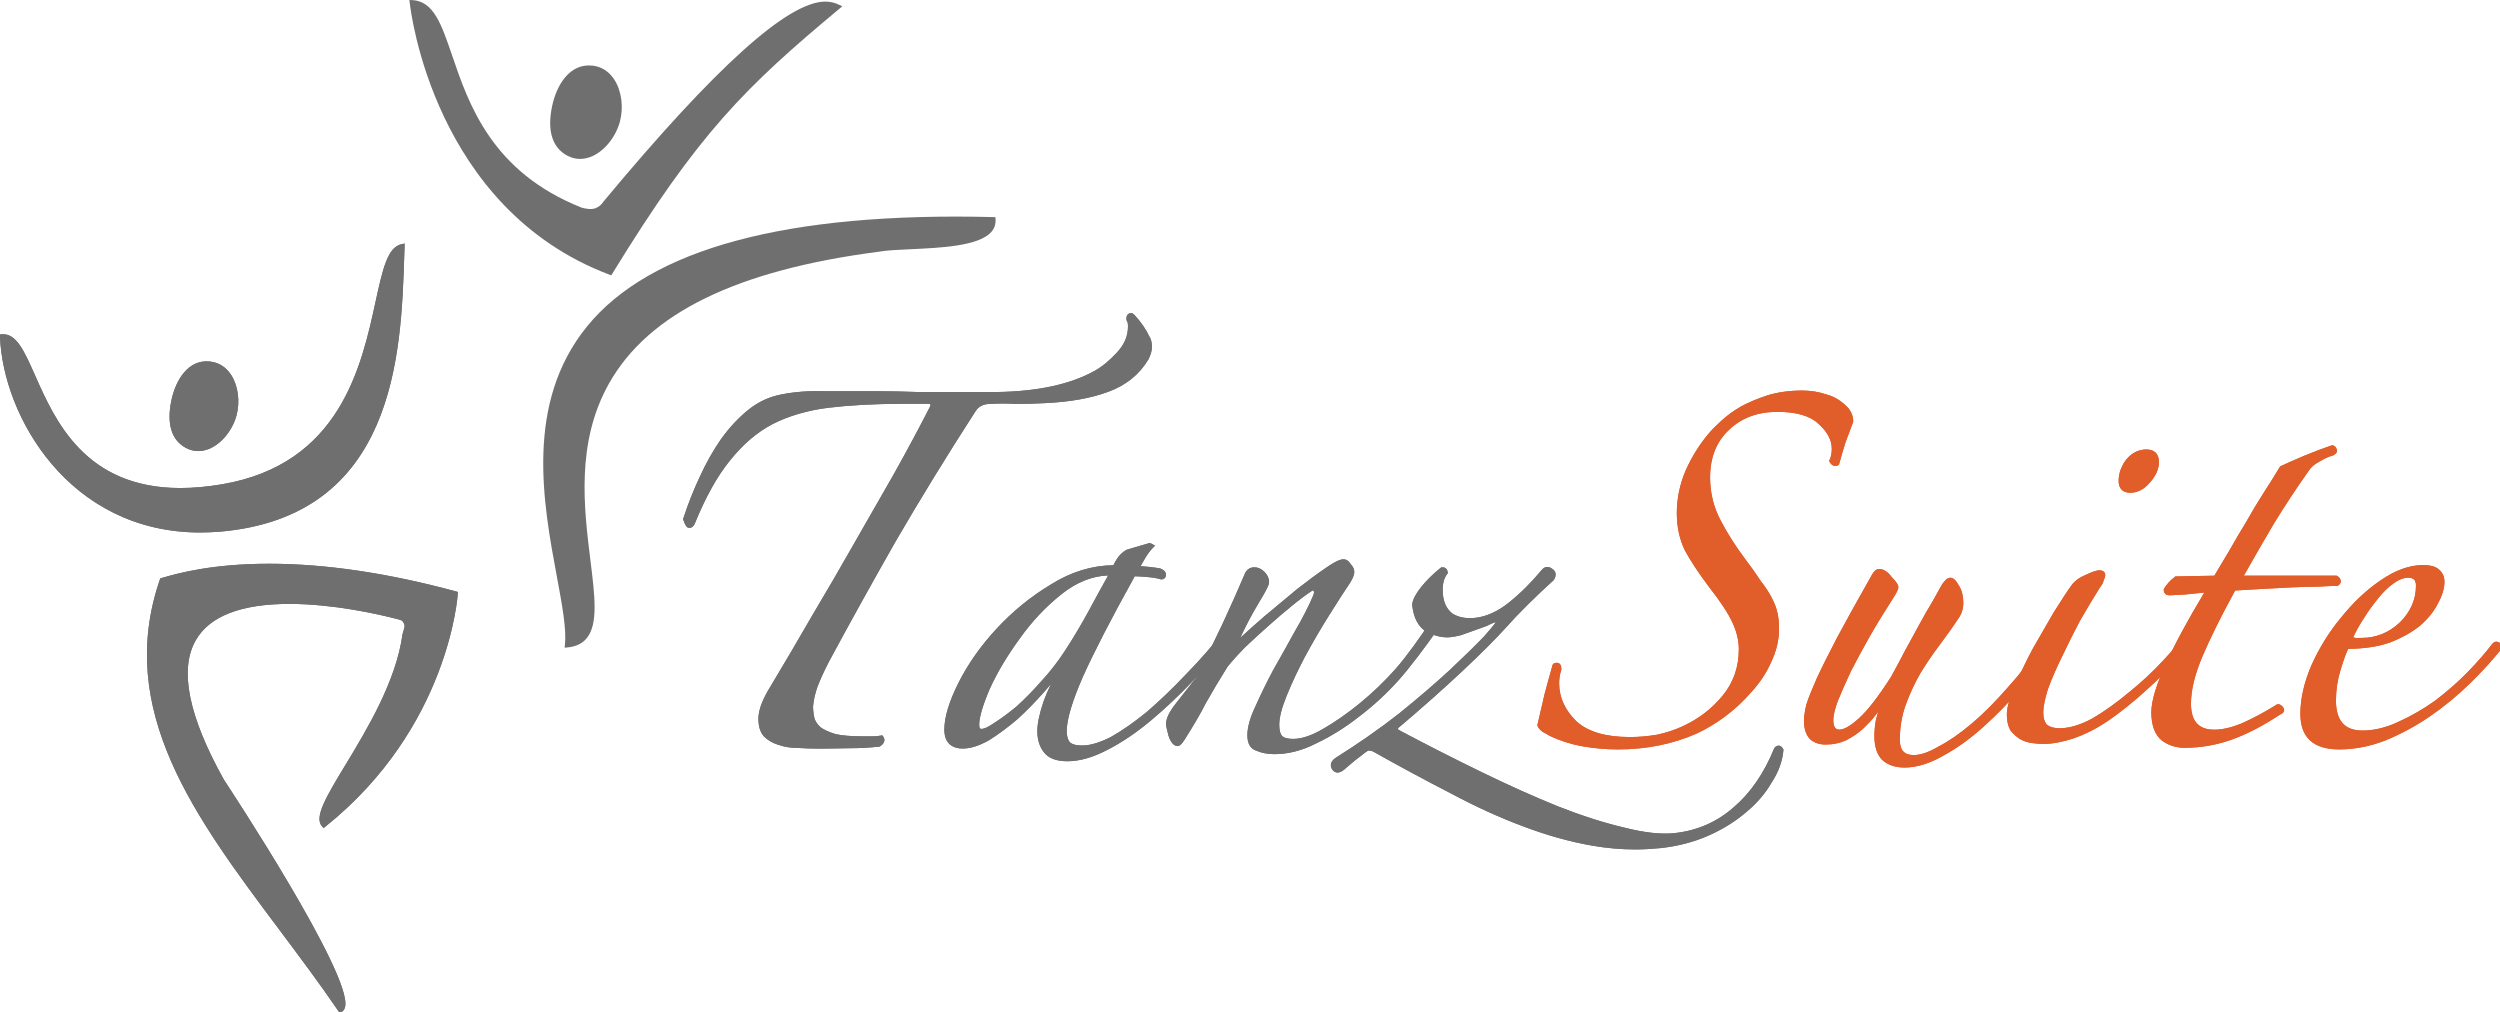 <?xml version="1.0" encoding="UTF-8"?>
<svg xmlns:serif="http://www.serif.com/" xmlns="http://www.w3.org/2000/svg" xmlns:xlink="http://www.w3.org/1999/xlink" version="1.1" id="Ebene_1" x="0px" y="0px" viewBox="0 0 5097.2 2063.8" style="enable-background:new 0 0 5097.2 2063.8;" xml:space="preserve">
<style type="text/css">
	.st0{fill:#706F6F;}
	.st1{fill:#E15D29;}
</style>
<g transform="matrix(0.404,0,0,0.412,135.041,47.219)">
	<g>
		<g transform="matrix(4.167,0,0,4.167,0,13.25)">
			<path class="st0" d="M1012.5,446.1c-33.7,0-63.7,1.6-89.9,4.7c-25.6,3.1-48.4,9.7-68.4,19.7c-19.4,10-36.9,24.7-52.5,44     c-15.6,18.8-30,44.1-43.1,75.9c-1.3,2.5-2.8,3.5-4.7,2.8c-1.3-1.3-2.5-3.7-3.8-7.5c5.6-16.9,12.2-33.1,19.7-48.7     c7.5-16.2,15.9-30.9,25.3-44c10-13.7,20.9-25.3,32.8-34.7c11.9-9.4,24.9-15.3,39.3-17.8c15.6-3.1,33.1-4.4,52.5-3.8h58     c18.1,0,36.3,0.3,54.4,1h94.6c50-0.6,89.9-9.1,119.9-25.3c9.4-5,18.8-12.5,28.1-22.5c9.4-10,14.1-20.9,14.1-32.8     c0-3.1-0.3-5.3-0.9-6.6c-0.7-0.6-1-1.6-1-2.8c0-2.5,1-3.8,2.8-3.8c0.6,0,1.6,0.6,2.8,1.9c7.5,8.1,13.1,16.2,16.9,24.3     c1.9,2.5,2.8,6.3,2.8,11.2c0,3.7-1.3,8.1-3.8,13.1c-10.6,17.5-26.5,30-47.7,37.5c-20.6,7.5-45.9,11.9-75.9,13.1     c-10.7,0.6-21.9,0.9-33.8,0.9c-11.9-0.6-22.5-0.6-31.8,0c-8.7,0-15.3,3.1-19.7,9.4c-35,53.1-67.5,105-97.4,155.5     c-29.4,50.6-56.2,98.1-80.6,142.5c-5.6,10.6-10.3,20.6-14.1,30c-3.1,8.7-5,16.8-5.6,24.4c0,5,0.6,10,1.8,15     c1.3,4.4,4.1,8.4,8.5,12.2c4.4,3.1,10.6,5.9,18.7,8.4c8.8,1.9,20,2.8,33.8,2.8H976c4.4,0,8.1-0.3,11.2-0.9c1.9,2.5,1,5-2.8,7.5     c-10.6,1.2-22.5,1.9-35.6,1.9c-13.1,0.6-25.3,0.9-36.6,0.9c-9.4,0-18.4-0.3-27.2-0.9c-8.1,0-15.6-1.3-22.5-3.7     c-6.2-1.9-11.6-5-15.9-9.4c-3.7-4.4-5.6-10.6-5.6-18.7c0-5,1.3-10.6,3.8-16.9c2.5-6.2,5.9-12.8,10.3-19.7     c16.8-27.5,33.7-55.6,50.5-84.3c17.5-28.8,34.4-57.2,50.6-85.3c16.9-28.7,33.1-56.5,48.7-83.4c15.6-27.5,30-53.7,43.1-78.7     c3.1-5.6,1.6-8.4-4.7-8.4H1012.5"></path>
		</g>
		<g transform="matrix(4.167,0,0,4.167,0,13.25)">
			<path class="st0" d="M1012.5,443.4h30.9c1.5,0,6.2,0,8.2,3.4c1.4,2.3,1,5.3-1.1,9.1c-12.8,24.4-26.9,50.1-43.1,78.7     c-15.6,26.9-31.8,54.7-48.7,83.4c-15.5,27-32.6,55.7-50.6,85.3c-16.4,28-33.4,56.3-50.6,84.3c-4.3,6.7-7.7,13.2-10.1,19.3     c-2.4,6-3.6,11.3-3.6,15.9c0,7.4,1.7,13.1,5,16.9c3.9,3.9,8.8,6.8,14.6,8.5c6.7,2.4,14,3.6,21.7,3.6c19.2,1.4,40,1.1,63.6,0     c12.6,0,24.2-0.6,34.7-1.8c0.9-0.7,1.4-1.2,1.7-1.7c-2.7,0.4-5.7,0.6-9.1,0.6h-11.3c-14.1,0-25.3-0.9-34.3-2.9     c-8.6-2.6-15.1-5.6-19.7-8.9c-5-4.3-8.1-8.8-9.5-13.7c-1.3-5.3-1.9-10.6-1.9-15.7c0.6-7.9,2.6-16.3,5.7-25.3     c3.8-9.5,8.6-19.7,14.3-30.4c23.9-43.6,51-91.5,80.6-142.5c29.8-50.4,62.7-102.7,97.5-155.7c4.9-7.1,12.3-10.6,22-10.6     c9.1-0.6,20.1-0.6,32,0c11.4,0,22.7-0.3,33.5-0.9c29.6-1.3,54.9-5.6,75.1-13c20.6-7.3,36.1-19.5,46.3-36.3     c2.2-4.4,3.4-8.4,3.4-11.7c0-4.4-0.8-7.6-2.2-9.6l-0.3-0.5c-3.6-7.8-9.1-15.8-16.4-23.6c-0.3-0.3-0.6-0.6-0.8-0.7     c0,0.2,0,0.4,0,0.7c0,0.6,0.1,0.8,0.1,0.8l0.6,0.8c0.8,1.7,1.2,4.2,1.2,7.8c0,12.6-5,24.2-14.8,34.7c-9.5,10.1-19.2,17.9-28.8,23     c-30.2,16.4-71,25-121.2,25.7h-94.7c-18.1-0.6-36.4-1-54.4-1h-58c-3.3-0.1-6.4-0.2-9.4-0.2c-15.4,0-29.7,1.3-42.5,3.9     c-13.9,2.4-26.7,8.2-38.2,17.3c-11.6,9.2-22.5,20.7-32.3,34.1c-9.2,12.8-17.6,27.5-25,43.6c-7.3,15.2-13.8,31.2-19.3,47.6     c0.9,2.5,1.6,3.9,2.1,4.7c0.3-0.2,0.6-0.6,0.9-1.3c13.1-31.8,27.7-57.5,43.4-76.4c15.8-19.6,33.7-34.6,53.3-44.7     c20.2-10.1,43.5-16.8,69.3-20C948.6,444.9,978.9,443.4,1012.5,443.4z M912.3,858.4c-9.5,0-18.7-0.3-27.4-0.9h-0.1     c-8.2,0-16-1.3-23.2-3.9c-6.5-2-12.3-5.4-16.9-10c-4.3-5-6.4-11.9-6.4-20.7c0-5.2,1.3-11.3,3.9-17.9c2.6-6.4,6.1-13.2,10.6-20.2     c17.1-27.9,34.1-56.3,50.5-84.2c18-29.6,35-58.3,50.6-85.3c16.9-28.7,33.1-56.5,48.7-83.4c16.2-28.5,30.3-54.2,43-78.6     c1.4-2.5,1.3-3.5,1.2-3.7c-0.1-0.1-0.9-0.7-3.4-0.7h-30.9c-33.4,0-63.5,1.6-89.6,4.7c-25.2,3.1-47.9,9.6-67.5,19.4     c-18.9,9.7-36.2,24.3-51.6,43.3c-15.4,18.5-29.7,43.8-42.7,75.2c-2,3.9-4.4,4.7-6.1,4.7c-0.7,0-1.3-0.1-2-0.3l-1.1-0.6     c-1.6-1.6-3.1-4.4-4.5-8.6l-0.3-0.9l0.3-0.9c5.6-16.9,12.3-33.5,19.8-49.1c7.6-16.4,16.2-31.3,25.5-44.5     c10.1-13.9,21.3-25.7,33.3-35.2c12.2-9.6,25.8-15.8,40.6-18.4c15.7-3.1,33.5-4.4,53-3.8l58,0c18.1,0,36.4,0.3,54.5,1l94.5,0     c49.2-0.6,89.2-9,118.6-25c9.1-4.9,18.3-12.3,27.4-22c9-9.5,13.3-19.6,13.3-30.9c0-3-0.3-4.4-0.5-5c-0.9-1.1-1.4-2.5-1.4-4.3     c0-4.8,2.9-6.5,5.6-6.5c1.5,0,3,0.9,4.8,2.8c7.6,8.3,13.4,16.6,17.3,24.8c2.1,3,3.2,7.1,3.2,12.7c0,4.1-1.4,9-4.1,14.4     c-11,18.2-27.5,31.2-49.3,38.9c-20.7,7.5-46.6,12-76.7,13.3c-10.9,0.6-22.3,0.9-33.9,0.9c-12-0.6-22.4-0.6-31.7,0     c-8.1,0-13.8,2.7-17.6,8.2c-34.8,52.8-67.5,105.1-97.3,155.4c-29.6,51-56.6,98.9-80.5,142.4c-5.6,10.5-10.2,20.5-13.9,29.7     c-3,8.4-4.8,16.4-5.4,23.6c0,4.5,0.6,9.3,1.7,14.1c1.1,3.7,3.6,7.3,7.6,10.8c3.9,2.8,9.9,5.5,17.7,7.9c8.3,1.8,19.5,2.7,33,2.7     H976c4.2,0,7.7-0.3,10.6-0.9l1.7-0.3l1.1,1.4c1.6,2.1,1.6,4,1.4,5.2c-0.4,2.3-2,4.3-4.9,6.3l-0.6,0.4l-0.7,0.1     c-10.9,1.2-22.9,1.9-35.9,1.9C936,858,923.7,858.4,912.3,858.4"></path>
		</g>
		<g transform="matrix(4.167,0,0,4.167,0,13.25)">
			<path class="st0" d="M1012.5,446.1c-33.7,0-63.7,1.6-89.9,4.7c-25.6,3.1-48.4,9.7-68.4,19.7c-19.4,10-36.9,24.7-52.5,44     c-15.6,18.8-30,44.1-43.1,75.9c-1.3,2.5-2.8,3.5-4.7,2.8c-1.3-1.3-2.5-3.7-3.8-7.5c5.6-16.9,12.2-33.1,19.7-48.7     c7.5-16.2,15.9-30.9,25.3-44c10-13.7,20.9-25.3,32.8-34.7c11.9-9.4,24.9-15.3,39.3-17.8c15.6-3.1,33.1-4.4,52.5-3.8h58     c18.1,0,36.3,0.3,54.4,1h94.6c50-0.6,89.9-9.1,119.9-25.3c9.4-5,18.8-12.5,28.1-22.5c9.4-10,14.1-20.9,14.1-32.8     c0-3.1-0.3-5.3-0.9-6.6c-0.7-0.6-1-1.6-1-2.8c0-2.5,1-3.8,2.8-3.8c0.6,0,1.6,0.6,2.8,1.9c7.5,8.1,13.1,16.2,16.9,24.3     c1.9,2.5,2.8,6.3,2.8,11.2c0,3.7-1.3,8.1-3.8,13.1c-10.6,17.5-26.5,30-47.7,37.5c-20.6,7.5-45.9,11.9-75.9,13.1     c-10.7,0.6-21.9,0.9-33.8,0.9c-11.9-0.6-22.5-0.6-31.8,0c-8.7,0-15.3,3.1-19.7,9.4c-35,53.1-67.5,105-97.4,155.5     c-29.4,50.6-56.2,98.1-80.6,142.5c-5.6,10.6-10.3,20.6-14.1,30c-3.1,8.7-5,16.8-5.6,24.4c0,5,0.6,10,1.8,15     c1.3,4.4,4.1,8.4,8.5,12.2c4.4,3.1,10.6,5.9,18.7,8.4c8.8,1.9,20,2.8,33.8,2.8H976c4.4,0,8.1-0.3,11.2-0.9c1.9,2.5,1,5-2.8,7.5     c-10.6,1.2-22.5,1.9-35.6,1.9c-13.1,0.6-25.3,0.9-36.6,0.9c-9.4,0-18.4-0.3-27.2-0.9c-8.1,0-15.6-1.3-22.5-3.7     c-6.2-1.9-11.6-5-15.9-9.4c-3.7-4.4-5.6-10.6-5.6-18.7c0-5,1.3-10.6,3.8-16.9c2.5-6.2,5.9-12.8,10.3-19.7     c16.8-27.5,33.7-55.6,50.5-84.3c17.5-28.8,34.4-57.2,50.6-85.3c16.9-28.7,33.1-56.5,48.7-83.4c15.6-27.5,30-53.7,43.1-78.7     c3.1-5.6,1.6-8.4-4.7-8.4H1012.5"></path>
		</g>
		<g transform="matrix(4.167,0,0,4.167,0,13.25)">
			<path class="st0" d="M1012.5,443.4h30.9c1.5,0,6.2,0,8.2,3.4c1.4,2.3,1,5.3-1.1,9.1c-12.8,24.4-26.9,50.1-43.1,78.7     c-15.6,26.9-31.8,54.7-48.7,83.4c-15.5,27-32.6,55.7-50.6,85.3c-16.4,28-33.4,56.3-50.6,84.3c-4.3,6.7-7.7,13.2-10.1,19.3     c-2.4,6-3.6,11.3-3.6,15.9c0,7.4,1.7,13.1,5,16.9c3.9,3.9,8.8,6.8,14.6,8.5c6.7,2.4,14,3.6,21.7,3.6c19.2,1.4,40,1.1,63.6,0     c12.6,0,24.2-0.6,34.7-1.8c0.9-0.7,1.4-1.2,1.7-1.7c-2.7,0.4-5.7,0.6-9.1,0.6h-11.3c-14.1,0-25.3-0.9-34.3-2.9     c-8.6-2.6-15.1-5.6-19.7-8.9c-5-4.3-8.1-8.8-9.5-13.7c-1.3-5.3-1.9-10.6-1.9-15.7c0.6-7.9,2.6-16.3,5.7-25.3     c3.8-9.5,8.6-19.7,14.3-30.4c23.9-43.6,51-91.5,80.6-142.5c29.8-50.4,62.7-102.7,97.5-155.7c4.9-7.1,12.3-10.6,22-10.6     c9.1-0.6,20.1-0.6,32,0c11.4,0,22.7-0.3,33.5-0.9c29.6-1.3,54.9-5.6,75.1-13c20.6-7.3,36.1-19.5,46.3-36.3     c2.2-4.4,3.4-8.4,3.4-11.7c0-4.4-0.8-7.6-2.2-9.6l-0.3-0.5c-3.6-7.8-9.1-15.8-16.4-23.6c-0.3-0.3-0.6-0.6-0.8-0.7     c0,0.2,0,0.4,0,0.7c0,0.6,0.1,0.8,0.1,0.8l0.6,0.8c0.8,1.7,1.2,4.2,1.2,7.8c0,12.6-5,24.2-14.8,34.7c-9.5,10.1-19.2,17.9-28.8,23     c-30.2,16.4-71,25-121.2,25.7h-94.7c-18.1-0.6-36.4-1-54.4-1h-58c-3.3-0.1-6.4-0.2-9.4-0.2c-15.4,0-29.7,1.3-42.5,3.9     c-13.9,2.4-26.7,8.2-38.2,17.3c-11.6,9.2-22.5,20.7-32.3,34.1c-9.2,12.8-17.6,27.5-25,43.6c-7.3,15.2-13.8,31.2-19.3,47.6     c0.9,2.5,1.6,3.9,2.1,4.7c0.3-0.2,0.6-0.6,0.9-1.3c13.1-31.8,27.7-57.5,43.4-76.4c15.8-19.6,33.7-34.6,53.3-44.7     c20.2-10.1,43.5-16.8,69.3-20C948.6,444.9,978.9,443.4,1012.5,443.4z M912.3,858.4c-9.5,0-18.7-0.3-27.4-0.9h-0.1     c-8.2,0-16-1.3-23.2-3.9c-6.5-2-12.3-5.4-16.9-10c-4.3-5-6.4-11.9-6.4-20.7c0-5.2,1.3-11.3,3.9-17.9c2.6-6.4,6.1-13.2,10.6-20.2     c17.1-27.9,34.1-56.3,50.5-84.2c18-29.6,35-58.3,50.6-85.3c16.9-28.7,33.1-56.5,48.7-83.4c16.2-28.5,30.3-54.2,43-78.6     c1.4-2.5,1.3-3.5,1.2-3.7c-0.1-0.1-0.9-0.7-3.4-0.7h-30.9c-33.4,0-63.5,1.6-89.6,4.7c-25.2,3.1-47.9,9.6-67.5,19.4     c-18.9,9.7-36.2,24.3-51.6,43.3c-15.4,18.5-29.7,43.8-42.7,75.2c-2,3.9-4.4,4.7-6.1,4.7c-0.7,0-1.3-0.1-2-0.3l-1.1-0.6     c-1.6-1.6-3.1-4.4-4.5-8.6l-0.3-0.9l0.3-0.9c5.6-16.9,12.3-33.5,19.8-49.1c7.6-16.4,16.2-31.3,25.5-44.5     c10.1-13.9,21.3-25.7,33.3-35.2c12.2-9.6,25.8-15.8,40.6-18.4c15.7-3.1,33.5-4.4,53-3.8l58,0c18.1,0,36.4,0.3,54.5,1l94.5,0     c49.2-0.6,89.2-9,118.6-25c9.1-4.9,18.3-12.3,27.4-22c9-9.5,13.3-19.6,13.3-30.9c0-3-0.3-4.4-0.5-5c-0.9-1.1-1.4-2.5-1.4-4.3     c0-4.8,2.9-6.5,5.6-6.5c1.5,0,3,0.9,4.8,2.8c7.6,8.3,13.4,16.6,17.3,24.8c2.1,3,3.2,7.1,3.2,12.7c0,4.1-1.4,9-4.1,14.4     c-11,18.2-27.5,31.2-49.3,38.9c-20.7,7.5-46.6,12-76.7,13.3c-10.9,0.6-22.3,0.9-33.9,0.9c-12-0.6-22.4-0.6-31.7,0     c-8.1,0-13.8,2.7-17.6,8.2c-34.8,52.8-67.5,105.1-97.3,155.4c-29.6,51-56.6,98.9-80.5,142.4c-5.6,10.5-10.2,20.5-13.9,29.7     c-3,8.4-4.8,16.4-5.4,23.6c0,4.5,0.6,9.3,1.7,14.1c1.1,3.7,3.6,7.3,7.6,10.8c3.9,2.8,9.9,5.5,17.7,7.9c8.3,1.8,19.5,2.7,33,2.7     H976c4.2,0,7.7-0.3,10.6-0.9l1.7-0.3l1.1,1.4c1.6,2.1,1.6,4,1.4,5.2c-0.4,2.3-2,4.3-4.9,6.3l-0.6,0.4l-0.7,0.1     c-10.9,1.2-22.9,1.9-35.9,1.9C936,858,923.7,858.4,912.3,858.4"></path>
		</g>
		<g transform="matrix(4.167,0,0,4.167,0,229.967)">
			<path class="st0" d="M1411.5,669.2c-14.4,17.5-30.3,35.4-47.8,53.5c-16.9,17.5-34.1,33.5-51.6,47.9c-17.5,14.4-35,26-52.5,34.7     c-16.9,8.8-32.5,13.2-46.9,13.2c-12.5,0-21.3-3.1-26.3-9.4c-5-6.2-7.5-14.1-7.5-23.5c0-8.8,2.5-20.4,7.5-34.8     c5.6-15,13.8-31,24.4-47.9c-8.1,10.7-17.5,21.9-28.1,33.8c-10.7,11.9-21.6,22.9-32.8,32.9c-11.3,9.4-22.5,17.5-33.8,24.4     c-11.3,6.2-21.3,9.4-30.1,9.4c-13.1,0-19.7-6.5-19.7-19.7c0-14.4,5.6-32.5,16.9-54.5c11.3-21.9,26.3-42.9,45-62.9     c19.4-20.7,41.3-38.2,65.7-52.6c24.4-15,49.7-22.5,76-22.5c3.1-6.3,5.9-10.6,8.4-13.1c2.5-2.5,5-4.4,7.5-5.6l26.2-7.5l1.9,1     c-3.2,3.1-6.2,7.2-9.4,12.2c-2.5,4.4-5.3,9.1-8.4,14.1c3.1,0,7.8,0.3,14.1,0.9c6.3,0.6,11,1.3,14.1,1.9c3.1,1.2,4.7,2.8,4.7,4.7     c0,1.9-0.9,2.8-2.8,2.8c-3.8-1.2-9.3-2.2-16.9-2.8c-7.5-0.6-13.1-1-16.9-1c-28.8,50.7-50,91.1-63.8,121.2     c-13.1,29.4-19.7,51.4-19.7,65.7c0,5.6,1.3,10.3,3.8,14.1c3.1,3.8,9.1,5.6,17.8,5.6c10,0,21.9-3.4,35.7-10.3     c13.8-7.5,28.4-17.5,44.1-30.1c15.6-13.1,31.6-28.2,47.9-45.1c16.9-16.9,32.8-34.8,47.8-53.5c1.3-1.9,2.5-2.2,3.8-1     C1410.9,666.1,1411.5,667.3,1411.5,669.2z M1265.2,597.8c-21.3,0-41.6,7.5-61,22.5c-19.4,15-36.6,32.9-51.6,53.5     c-15,20-27.3,40.1-36.6,60.1c-8.8,20.1-13.1,34.8-13.1,44.1c0,5,1.9,7.5,5.6,7.5c3.8,0,9.4-2.5,16.8-7.5     c8.2-5,17.2-11.6,27.3-19.7c9.9-8.8,20-18.8,30-30c10.6-11.3,20.3-23.5,29.1-36.6c10-15,19.7-31,29.1-47.9     c9.3-16.9,17.8-31.9,25.3-45.1L1265.2,597.8"></path>
		</g>
		<g transform="matrix(4.167,0,0,4.167,0,229.821)">
			<path class="st0" d="M1261.9,600.7c-19.3,0.7-38.2,8.1-56,21.9c-19.1,14.8-36.3,32.6-51,53c-14.9,19.9-27.1,39.9-36.3,59.6     c-8.5,19.5-12.9,34-12.9,43c0,4.8,1.7,4.8,2.9,4.8c2.2,0,6.7-1.2,15.3-7.1c8.1-5,17-11.4,27.1-19.6c9.9-8.8,19.9-18.8,29.7-29.7     c10.6-11.2,20.3-23.5,28.8-36.3c9.8-14.7,19.6-30.8,29-47.7C1246.4,628.1,1254.3,614,1261.9,600.7z M1208.5,701.4l4.6,3.2     c-10.5,16.7-18.6,32.6-24.1,47.4c-4.9,14-7.3,25.4-7.3,33.8c0,8.7,2.3,16,6.9,21.7c4.4,5.6,12.5,8.4,24.1,8.4     c13.9,0,29.2-4.3,45.6-12.8c17.3-8.6,34.8-20.2,52-34.4c17.4-14.3,34.7-30.3,51.4-47.7c17.1-17.7,32.9-35.4,46.9-52.5     c-0.1-0.3-0.2-0.4-0.3-0.4l-0.1-0.1c0,0,0,0.1-0.1,0.1c-15.3,19.2-31.5,37.3-48.1,54c-16.5,17.1-32.7,32.4-48,45.2     c-15.7,12.6-30.7,22.8-44.5,30.4c-14.2,7.1-26.7,10.7-37,10.7c-9.7,0-16.2-2.2-19.9-6.6c-3-4.5-4.4-9.7-4.4-15.9     c0-14.9,6.5-36.7,19.9-66.9c13.7-29.9,35.2-70.7,63.9-121.4l0.8-1.4h1.6c3.9,0,9.6,0.3,17.2,1c7.2,0.6,12.6,1.4,16.6,2.6     c-0.1-0.5-1-1.3-2.9-2c-2.5-0.5-7.1-1.1-13.4-1.7c-6.1-0.6-10.8-0.9-13.8-0.9h-5l2.7-4.2c3.1-5,5.9-9.6,8.4-14     c1.8-2.9,3.5-5.4,5.2-7.6l-20.8,6c-1.8,0.9-4,2.6-6.3,4.9c-1.6,1.6-4.3,5.1-7.9,12.4l-0.8,1.5h-1.7c-25.7,0-50.7,7.4-74.5,22.1     c-24.1,14.2-46,31.7-65.1,52.1c-18.5,19.8-33.5,40.8-44.6,62.3c-11,21.4-16.6,39.3-16.6,53.2c0,11.6,5.4,17,16.9,17     c8.2,0,17.9-3,28.7-9c11.1-6.8,22.3-15,33.3-24.1c10.9-9.7,21.5-20.4,32.6-32.6c1.8-2,3.5-4,5.2-5.9c-0.4,0.4-0.8,0.8-1.2,1.2     c-9.8,11.1-20,21.2-30.2,30.2c-10.4,8.4-19.4,15-27.6,20c-7.9,5.3-13.9,7.9-18.3,7.9c-2.5,0-8.4-1-8.4-10.3     c0-9.9,4.4-24.7,13.4-45.3c9.4-20.1,21.8-40.5,36.9-60.7c15-20.7,32.6-38.9,52.1-54.1c19.8-15.3,40.9-23.1,62.7-23.1h1.1l3.3,3.2     l-1.1,1.9c-8.1,14.2-16.7,29.4-25.3,45.1c-9.5,17.1-19.3,33.2-29.2,48.1c-2.4,3.6-4.9,7.1-7.4,10.6     C1207.2,703.1,1207.9,702.2,1208.5,701.4z M1212.6,821.4c-13.4,0-22.9-3.5-28.4-10.5c-5.4-6.7-8.1-15.2-8.1-25.2     c0-9.1,2.6-21.1,7.7-35.7c2.5-6.6,5.4-13.4,8.9-20.4c-2.6,3-5.2,6-8,9.1c-11.2,12.4-22,23.3-33.1,33.1     c-11.3,9.4-22.7,17.7-34.1,24.7c-11.8,6.5-22.3,9.8-31.5,9.8c-14.7,0-22.5-7.8-22.5-22.5c0-14.8,5.8-33.5,17.2-55.7     c11.3-22,26.6-43.4,45.5-63.5c19.5-20.8,41.8-38.7,66.3-53.1c24.1-14.9,49.6-22.6,75.7-22.9c2.9-5.6,5.6-9.8,8.2-12.3     c2.7-2.8,5.4-4.8,8.3-6.2l27.7-8l6.3,3.2l-2.7,2.7c-2.9,2.9-5.9,6.7-9,11.7c-1.9,3.4-3.9,6.7-5.9,10c2.6,0.1,5.7,0.4,9.5,0.8     c6.5,0.7,11.2,1.3,14.4,1.9c4.7,1.9,6.9,4.3,6.9,7.4c0,3.4-2.1,5.6-5.6,5.6l-0.9-0.1c-3.6-1.2-9.1-2.1-16.2-2.7     c-6.4-0.5-11.4-0.9-15.1-0.9c-28.3,49.9-49.4,90.1-62.9,119.5c-12.9,29-19.5,50.7-19.5,64.6c0,5,1.1,9.3,3.3,12.5     c2.4,2.8,7.7,4.4,15.5,4.4c9.5,0,21.1-3.4,34.5-10c13.4-7.4,28.1-17.4,43.6-29.8c15.1-12.7,31.2-27.8,47.6-44.8     c16.6-16.6,32.6-34.5,47.6-53.4c1.2-1.7,2.7-2.7,4.4-2.7c0.8,0,2,0.2,3.1,1.3c1.5,0.9,3,2.6,3,6v1l-0.6,0.8     c-14.3,17.5-30.5,35.5-48,53.7c-16.9,17.5-34.3,33.7-51.9,48.1c-17.6,14.5-35.4,26.3-53.1,35.1     C1243.6,816.8,1227.4,821.4,1212.6,821.4"></path>
		</g>
		<g transform="matrix(4.167,0,0,4.167,0,229.967)">
			<path class="st0" d="M1411.5,669.2c-14.4,17.5-30.3,35.4-47.8,53.5c-16.9,17.5-34.1,33.5-51.6,47.9c-17.5,14.4-35,26-52.5,34.7     c-16.9,8.8-32.5,13.2-46.9,13.2c-12.5,0-21.3-3.1-26.3-9.4c-5-6.2-7.5-14.1-7.5-23.5c0-8.8,2.5-20.4,7.5-34.8     c5.6-15,13.8-31,24.4-47.9c-8.1,10.7-17.5,21.9-28.1,33.8c-10.7,11.9-21.6,22.9-32.8,32.9c-11.3,9.4-22.5,17.5-33.8,24.4     c-11.3,6.2-21.3,9.4-30.1,9.4c-13.1,0-19.7-6.5-19.7-19.7c0-14.4,5.6-32.5,16.9-54.5c11.3-21.9,26.3-42.9,45-62.9     c19.4-20.7,41.3-38.2,65.7-52.6c24.4-15,49.7-22.5,76-22.5c3.1-6.3,5.9-10.6,8.4-13.1c2.5-2.5,5-4.4,7.5-5.6l26.2-7.5l1.9,1     c-3.2,3.1-6.2,7.2-9.4,12.2c-2.5,4.4-5.3,9.1-8.4,14.1c3.1,0,7.8,0.3,14.1,0.9c6.3,0.6,11,1.3,14.1,1.9c3.1,1.2,4.7,2.8,4.7,4.7     c0,1.9-0.9,2.8-2.8,2.8c-3.8-1.2-9.3-2.2-16.9-2.8c-7.5-0.6-13.1-1-16.9-1c-28.8,50.7-50,91.1-63.8,121.2     c-13.1,29.4-19.7,51.4-19.7,65.7c0,5.6,1.3,10.3,3.8,14.1c3.1,3.8,9.1,5.6,17.8,5.6c10,0,21.9-3.4,35.7-10.3     c13.8-7.5,28.4-17.5,44.1-30.1c15.6-13.1,31.6-28.2,47.9-45.1c16.9-16.9,32.8-34.8,47.8-53.5c1.3-1.9,2.5-2.2,3.8-1     C1410.9,666.1,1411.5,667.3,1411.5,669.2z M1265.2,597.8c-21.3,0-41.6,7.5-61,22.5c-19.4,15-36.6,32.9-51.6,53.5     c-15,20-27.3,40.1-36.6,60.1c-8.8,20.1-13.1,34.8-13.1,44.1c0,5,1.9,7.5,5.6,7.5c3.8,0,9.4-2.5,16.8-7.5     c8.2-5,17.2-11.6,27.3-19.7c9.9-8.8,20-18.8,30-30c10.6-11.3,20.3-23.5,29.1-36.6c10-15,19.7-31,29.1-47.9     c9.3-16.9,17.8-31.9,25.3-45.1L1265.2,597.8"></path>
		</g>
		<g transform="matrix(4.167,0,0,4.167,0,229.821)">
			<path class="st0" d="M1261.9,600.7c-19.3,0.7-38.2,8.1-56,21.9c-19.1,14.8-36.3,32.6-51,53c-14.9,19.9-27.1,39.9-36.3,59.6     c-8.5,19.5-12.9,34-12.9,43c0,4.8,1.7,4.8,2.9,4.8c2.2,0,6.7-1.2,15.3-7.1c8.1-5,17-11.4,27.1-19.6c9.9-8.8,19.9-18.8,29.7-29.7     c10.6-11.2,20.3-23.5,28.8-36.3c9.8-14.7,19.6-30.8,29-47.7C1246.4,628.1,1254.3,614,1261.9,600.7z M1208.5,701.4l4.6,3.2     c-10.5,16.7-18.6,32.6-24.1,47.4c-4.9,14-7.3,25.4-7.3,33.8c0,8.7,2.3,16,6.9,21.7c4.4,5.6,12.5,8.4,24.1,8.4     c13.9,0,29.2-4.3,45.6-12.8c17.3-8.6,34.8-20.2,52-34.4c17.4-14.3,34.7-30.3,51.4-47.7c17.1-17.7,32.9-35.4,46.9-52.5     c-0.1-0.3-0.2-0.4-0.3-0.4l-0.1-0.1c0,0,0,0.1-0.1,0.1c-15.3,19.2-31.5,37.3-48.1,54c-16.5,17.1-32.7,32.4-48,45.2     c-15.7,12.6-30.7,22.8-44.5,30.4c-14.2,7.1-26.7,10.7-37,10.7c-9.7,0-16.2-2.2-19.9-6.6c-3-4.5-4.4-9.7-4.4-15.9     c0-14.9,6.5-36.7,19.9-66.9c13.7-29.9,35.2-70.7,63.9-121.4l0.8-1.4h1.6c3.9,0,9.6,0.3,17.2,1c7.2,0.6,12.6,1.4,16.6,2.6     c-0.1-0.5-1-1.3-2.9-2c-2.5-0.5-7.1-1.1-13.4-1.7c-6.1-0.6-10.8-0.9-13.8-0.9h-5l2.7-4.2c3.1-5,5.9-9.6,8.4-14     c1.8-2.9,3.5-5.4,5.2-7.6l-20.8,6c-1.8,0.9-4,2.6-6.3,4.9c-1.6,1.6-4.3,5.1-7.9,12.4l-0.8,1.5h-1.7c-25.7,0-50.7,7.4-74.5,22.1     c-24.1,14.2-46,31.7-65.1,52.1c-18.5,19.8-33.5,40.8-44.6,62.3c-11,21.4-16.6,39.3-16.6,53.2c0,11.6,5.4,17,16.9,17     c8.2,0,17.9-3,28.7-9c11.1-6.8,22.3-15,33.3-24.1c10.9-9.7,21.5-20.4,32.6-32.6c1.8-2,3.5-4,5.2-5.9c-0.4,0.4-0.8,0.8-1.2,1.2     c-9.8,11.1-20,21.2-30.2,30.2c-10.4,8.4-19.4,15-27.6,20c-7.9,5.3-13.9,7.9-18.3,7.9c-2.5,0-8.4-1-8.4-10.3     c0-9.9,4.4-24.7,13.4-45.3c9.4-20.1,21.8-40.5,36.9-60.7c15-20.7,32.6-38.9,52.1-54.1c19.8-15.3,40.9-23.1,62.7-23.1h1.1l3.3,3.2     l-1.1,1.9c-8.1,14.2-16.7,29.4-25.3,45.1c-9.5,17.1-19.3,33.2-29.2,48.1c-2.4,3.6-4.9,7.1-7.4,10.6     C1207.2,703.1,1207.9,702.2,1208.5,701.4z M1212.6,821.4c-13.4,0-22.9-3.5-28.4-10.5c-5.4-6.7-8.1-15.2-8.1-25.2     c0-9.1,2.6-21.1,7.7-35.7c2.5-6.6,5.4-13.4,8.9-20.4c-2.6,3-5.2,6-8,9.1c-11.2,12.4-22,23.3-33.1,33.1     c-11.3,9.4-22.7,17.7-34.1,24.7c-11.8,6.5-22.3,9.8-31.5,9.8c-14.7,0-22.5-7.8-22.5-22.5c0-14.8,5.8-33.5,17.2-55.7     c11.3-22,26.6-43.4,45.5-63.5c19.5-20.8,41.8-38.7,66.3-53.1c24.1-14.9,49.6-22.6,75.7-22.9c2.9-5.6,5.6-9.8,8.2-12.3     c2.7-2.8,5.4-4.8,8.3-6.2l27.7-8l6.3,3.2l-2.7,2.7c-2.9,2.9-5.9,6.7-9,11.7c-1.9,3.4-3.9,6.7-5.9,10c2.6,0.1,5.7,0.4,9.5,0.8     c6.5,0.7,11.2,1.3,14.4,1.9c4.7,1.9,6.9,4.3,6.9,7.4c0,3.4-2.1,5.6-5.6,5.6l-0.9-0.1c-3.6-1.2-9.1-2.1-16.2-2.7     c-6.4-0.5-11.4-0.9-15.1-0.9c-28.3,49.9-49.4,90.1-62.9,119.5c-12.9,29-19.5,50.7-19.5,64.6c0,5,1.1,9.3,3.3,12.5     c2.4,2.8,7.7,4.4,15.5,4.4c9.5,0,21.1-3.4,34.5-10c13.4-7.4,28.1-17.4,43.6-29.8c15.1-12.7,31.2-27.8,47.6-44.8     c16.6-16.6,32.6-34.5,47.6-53.4c1.2-1.7,2.7-2.7,4.4-2.7c0.8,0,2,0.2,3.1,1.3c1.5,0.9,3,2.6,3,6v1l-0.6,0.8     c-14.3,17.5-30.5,35.5-48,53.7c-16.9,17.5-34.3,33.7-51.9,48.1c-17.6,14.5-35.4,26.3-53.1,35.1     C1243.6,816.8,1227.4,821.4,1212.6,821.4"></path>
		</g>
		<g transform="matrix(4.167,0,0,4.167,0,238.446)">
			<path class="st0" d="M1657.7,662.7c-11.2,15.7-32.1,43.7-47.1,60c-14.4,15.7-30.1,29.7-47,42.3c-16.3,12.5-33.2,22.8-50.6,31     c-16.9,8.1-33.5,12.2-49.8,12.2c-7.5,0-14.4-1.2-20.6-3.8c-6.3-1.9-9.4-7.2-9.4-16c0-8.8,3.1-19.7,9.4-32.9     c6.2-13.8,13.4-28.2,21.6-43.2c8.7-15,17.5-30.4,26.3-46c9.4-15.7,16.9-30.1,22.5-43.2c1.2-3.1,1.2-5.6,0-7.5     c-0.7-2.5-2.5-2.8-5.7-0.9c-6.9,4.4-15,10.3-24.4,17.8c-9.4,7.5-19.1,15.7-29.1,24.4c-9.4,8.2-18.7,16.6-28.1,25.4     c-8.8,8.8-15.9,16.6-21.6,23.5c-10,15.7-18.8,30.1-26.3,43.2c-6.8,13.2-15.6,27.9-26.2,44.2c-2.5,3.7-4.4,5.6-5.6,5.6     c-3.1,0-5.9-3.5-8.4-10.3c-1.9-6.9-2.8-11.3-2.8-13.2c0-5.6,3.8-13.2,11.3-22.6c8.1-10,16.9-21,26.3-32.9     c10-20.1,20.3-41,30.9-63c10.6-22.5,19.7-42.6,27.2-60.1c1.9-3.1,4.7-4.7,8.5-4.7c3.8,0,7.2,1.6,10.3,4.7     c3.2,3.1,4.7,6.6,4.7,10.3c0,2.5-4.7,11.3-14.1,26.3c-8.7,14.4-17.5,31.3-26.3,50.7c11.9-10.7,24.7-21.9,38.4-33.8     c14.4-11.9,27.9-22.9,40.4-32.9c13.1-10,24.4-18.2,33.8-24.4c10-6.9,16.9-10.3,20.6-10.3c2.5,0,4.7,1.6,6.6,4.7     c2.5,2.5,3.8,5,3.8,7.5c0,2.5-1.5,6.3-4.6,11.3c-6.9,10-15.4,22.8-25.4,38.5c-10,15.7-19.7,32-29.1,48.9     c-8.8,16.3-16.2,31.9-22.5,47c-6.3,15-9.3,26.9-9.3,35.7c0,7.5,1.5,12.9,4.7,16c3.1,2.5,8.1,3.8,15,3.8     c10.6,0,23.1-4.1,37.5-12.2c14.4-8.1,29.1-18.2,44.1-30c15.6-12.5,30.4-26.3,44.2-41.4c13.7-15,32.8-41.5,41.6-55.2     c1.3-1.9,3.1-2.2,5.6-1C1661.2,656.7,1660.9,658.9,1657.7,662.7"></path>
		</g>
		<g transform="matrix(4.167,0,0,4.167,0,238.446)">
			<path class="st0" d="M1515.5,614.3c1.5,2.6,1.5,5.9,0,9.7c-5.8,13.4-13.4,28-22.8,43.6c-8.1,14.5-16.7,29.5-26.2,46     c-7.7,14.2-15,28.7-21.4,43c-6.1,12.7-9.1,23.4-9.1,31.8c0,9.9,4.2,12.4,7.4,13.3c6.1,2.4,12.7,3.6,19.8,3.6     c15.7,0,32.1-4,48.6-11.9c17.3-8.1,34.1-18.4,50.1-30.7c16.7-12.4,32.4-26.5,46.6-42c14-15.2,34-41.7,46.9-59.7     c1.1-1.3,1.6-2.1,1.9-2.6c-1.2-0.6-1.2-1-1.9,0.1c-8.6,13.4-27.9,40.3-41.8,55.6c-13.6,14.8-28.5,28.9-44.5,41.6     c-14.8,11.8-29.8,22-44.4,30.3c-14.7,8.4-27.8,12.6-38.9,12.6c-7.6,0-13.1-1.4-16.8-4.4c-3.9-3.8-5.7-9.7-5.7-18.1     c0-9.2,3.2-21.5,9.6-36.8c6.5-15.5,14.1-31.4,22.7-47.2c9.4-17,19.3-33.4,29.2-49c10.5-16.5,18.8-29.1,25.4-38.6     c3.6-5.8,4.1-8.6,4.1-9.7c0-1.7-1-3.6-3-5.6l-0.4-0.5c-1.3-2.2-2.7-3.4-4.2-3.4c-1.8,0-6.6,1.3-19.1,9.9     c-9.2,6.2-20.5,14.4-33.7,24.4c-12.4,10-25.9,20.9-40.3,32.8c-14.1,12.2-26.7,23.3-38.4,33.7l-9.7,8.7l5.4-11.9     c8.6-19.2,17.5-36.4,26.4-51c12.5-19.9,13.6-24.1,13.7-24.9c0-3-1.3-5.7-3.8-8.3c-2.6-2.6-5.3-3.9-8.4-3.9     c-2.8,0-4.7,1.1-6.1,3.4c-7.5,17.5-16.6,37.8-27.1,59.9c-10.5,21.7-20.9,42.9-30.9,63l-0.3,0.5c-9.4,11.9-18.2,22.9-26.3,32.9     c-7.1,8.9-10.6,15.9-10.6,20.8c0,1.1,0.5,4.1,2.7,12.4c2.8,7.6,5.1,8.3,5.7,8.3c-0.2,0,0.9-0.6,3.3-4.4     c10.8-16.6,19.4-31,26.1-43.9c7.5-13.1,16.3-27.6,26.4-43.4c6-7.3,13.3-15.3,22-24c9.4-8.8,18.8-17.3,28.3-25.5     c10.1-8.9,19.9-17.1,29.2-24.5c9.4-7.5,17.7-13.6,24.7-18C1510.7,609.3,1514.3,610.5,1515.5,614.3z M1463.2,810.9     c-7.8,0-15.1-1.3-21.6-4c-7.3-2.2-11.1-8.4-11.1-18.5c0-9.2,3.2-20.7,9.7-34.1c6.5-14.3,13.8-28.9,21.6-43.3     c9.6-16.5,18.2-31.6,26.3-46.1c9.3-15.5,16.8-29.9,22.4-43c0.8-2.2,0.9-3.9,0.2-4.9l-0.3-0.8c0.3-0.1-0.2-0.1-1.6,0.7     c-6.7,4.3-14.9,10.2-24.1,17.6c-9.2,7.3-18.9,15.5-29,24.3c-9.4,8.1-18.8,16.7-28.1,25.3c-8.5,8.5-15.7,16.3-21.3,23.2     c-9.8,15.5-18.7,30-26,42.8c-6.7,13-15.4,27.5-26.3,44.3c-3.3,4.9-5.6,6.9-8,6.9c-6.6,0-9.9-9.1-11-12.2c-2.1-7.8-3-11.9-3-14.1     c0-6.3,3.9-14.3,11.9-24.3c8.1-10,16.8-20.8,26.1-32.6c10-20.1,20.3-41.2,30.8-62.7c10.4-22,19.5-42.2,27.2-60     c2.5-4.3,6.3-6.4,11-6.4c4.5,0,8.6,1.9,12.3,5.5c3.6,3.6,5.5,7.7,5.5,12.2c0,1.5,0,4.6-14.5,27.8c-6.9,11.3-13.7,24.2-20.5,38.3     c8.8-7.8,18.2-16.1,28.5-24.9c14.5-11.9,28-22.9,40.4-33c13.3-10.1,24.7-18.4,34-24.6c14.1-9.7,19.4-10.8,22.2-10.8     c3.4,0,6.4,1.9,8.8,5.8c2.9,3,4.3,6.1,4.3,9.2c0,3.1-1.6,7.3-5,12.7c-6.6,9.6-14.9,22.1-25.4,38.6c-9.9,15.5-19.7,31.9-29,48.7     c-8.4,15.6-16,31.3-22.4,46.7c-6,14.5-9.1,26.2-9.1,34.6c0,6.8,1.3,11.5,3.9,14c2.4,1.9,6.9,3,13.1,3c10.1,0,22.3-4,36.1-11.9     c14.4-8.1,29.1-18.2,43.7-29.8c15.7-12.6,30.5-26.4,43.8-41.1c13.7-15.1,32.8-41.5,41.3-54.9c1.7-2.5,3.8-3,5.3-3     c1.2,0,2.3,0.3,3.6,0.9c2.2,0.7,3,2.2,3.2,3c0.9,2.8-1.2,5.7-3.1,8c-12.8,18-33,44.6-47.2,60c-14.5,15.7-30.4,30-47.4,42.6     c-16.3,12.5-33.5,23.1-51.1,31.3C1496.9,806.7,1479.8,810.9,1463.2,810.9"></path>
		</g>
		<g transform="matrix(4.167,0,0,4.167,0,238.446)">
			<path class="st0" d="M1657.7,662.7c-11.2,15.7-32.1,43.7-47.1,60c-14.4,15.7-30.1,29.7-47,42.3c-16.3,12.5-33.2,22.8-50.6,31     c-16.9,8.1-33.5,12.2-49.8,12.2c-7.5,0-14.4-1.2-20.6-3.8c-6.3-1.9-9.4-7.2-9.4-16c0-8.8,3.1-19.7,9.4-32.9     c6.2-13.8,13.4-28.2,21.6-43.2c8.7-15,17.5-30.4,26.3-46c9.4-15.7,16.9-30.1,22.5-43.2c1.2-3.1,1.2-5.6,0-7.5     c-0.7-2.5-2.5-2.8-5.7-0.9c-6.9,4.4-15,10.3-24.4,17.8c-9.4,7.5-19.1,15.7-29.1,24.4c-9.4,8.2-18.7,16.6-28.1,25.4     c-8.8,8.8-15.9,16.6-21.6,23.5c-10,15.7-18.8,30.1-26.3,43.2c-6.8,13.2-15.6,27.9-26.2,44.2c-2.5,3.7-4.4,5.6-5.6,5.6     c-3.1,0-5.9-3.5-8.4-10.3c-1.9-6.9-2.8-11.3-2.8-13.2c0-5.6,3.8-13.2,11.3-22.6c8.1-10,16.9-21,26.3-32.9     c10-20.1,20.3-41,30.9-63c10.6-22.5,19.7-42.6,27.2-60.1c1.9-3.1,4.7-4.7,8.5-4.7c3.8,0,7.2,1.6,10.3,4.7     c3.2,3.1,4.7,6.6,4.7,10.3c0,2.5-4.7,11.3-14.1,26.3c-8.7,14.4-17.5,31.3-26.3,50.7c11.9-10.7,24.7-21.9,38.4-33.8     c14.4-11.9,27.9-22.9,40.4-32.9c13.1-10,24.4-18.2,33.8-24.4c10-6.9,16.9-10.3,20.6-10.3c2.5,0,4.7,1.6,6.6,4.7     c2.5,2.5,3.8,5,3.8,7.5c0,2.5-1.5,6.3-4.6,11.3c-6.9,10-15.4,22.8-25.4,38.5c-10,15.7-19.7,32-29.1,48.9     c-8.8,16.3-16.2,31.9-22.5,47c-6.3,15-9.3,26.9-9.3,35.7c0,7.5,1.5,12.9,4.7,16c3.1,2.5,8.1,3.8,15,3.8     c10.6,0,23.1-4.1,37.5-12.2c14.4-8.1,29.1-18.2,44.1-30c15.6-12.5,30.4-26.3,44.2-41.4c13.7-15,32.8-41.5,41.6-55.2     c1.3-1.9,3.1-2.2,5.6-1C1661.2,656.7,1660.9,658.9,1657.7,662.7"></path>
		</g>
		<g transform="matrix(4.167,0,0,4.167,0,238.446)">
			<path class="st0" d="M1515.5,614.3c1.5,2.6,1.5,5.9,0,9.7c-5.8,13.4-13.4,28-22.8,43.6c-8.1,14.5-16.7,29.5-26.2,46     c-7.7,14.2-15,28.7-21.4,43c-6.1,12.7-9.1,23.4-9.1,31.8c0,9.9,4.2,12.4,7.4,13.3c6.1,2.4,12.7,3.6,19.8,3.6     c15.7,0,32.1-4,48.6-11.9c17.3-8.1,34.1-18.4,50.1-30.7c16.7-12.4,32.4-26.5,46.6-42c14-15.2,34-41.7,46.9-59.7     c1.1-1.3,1.6-2.1,1.9-2.6c-1.2-0.6-1.2-1-1.9,0.1c-8.6,13.4-27.9,40.3-41.8,55.6c-13.6,14.8-28.5,28.9-44.5,41.6     c-14.8,11.8-29.8,22-44.4,30.3c-14.7,8.4-27.8,12.6-38.9,12.6c-7.6,0-13.1-1.4-16.8-4.4c-3.9-3.8-5.7-9.7-5.7-18.1     c0-9.2,3.2-21.5,9.6-36.8c6.5-15.5,14.1-31.4,22.7-47.2c9.4-17,19.3-33.4,29.2-49c10.5-16.5,18.8-29.1,25.4-38.6     c3.6-5.8,4.1-8.6,4.1-9.7c0-1.7-1-3.6-3-5.6l-0.4-0.5c-1.3-2.2-2.7-3.4-4.2-3.4c-1.8,0-6.6,1.3-19.1,9.9     c-9.2,6.2-20.5,14.4-33.7,24.4c-12.4,10-25.9,20.9-40.3,32.8c-14.1,12.2-26.7,23.3-38.4,33.7l-9.7,8.7l5.4-11.9     c8.6-19.2,17.5-36.4,26.4-51c12.5-19.9,13.6-24.1,13.7-24.9c0-3-1.3-5.7-3.8-8.3c-2.6-2.6-5.3-3.9-8.4-3.9     c-2.8,0-4.7,1.1-6.1,3.4c-7.5,17.5-16.6,37.8-27.1,59.9c-10.5,21.7-20.9,42.9-30.9,63l-0.3,0.5c-9.4,11.9-18.2,22.9-26.3,32.9     c-7.1,8.9-10.6,15.9-10.6,20.8c0,1.1,0.5,4.1,2.7,12.4c2.8,7.6,5.1,8.3,5.7,8.3c-0.2,0,0.9-0.6,3.3-4.4     c10.8-16.6,19.4-31,26.1-43.9c7.5-13.1,16.3-27.6,26.4-43.4c6-7.3,13.3-15.3,22-24c9.4-8.8,18.8-17.3,28.3-25.5     c10.1-8.9,19.9-17.1,29.2-24.5c9.4-7.5,17.7-13.6,24.7-18C1510.7,609.3,1514.3,610.5,1515.5,614.3z M1463.2,810.9     c-7.8,0-15.1-1.3-21.6-4c-7.3-2.2-11.1-8.4-11.1-18.5c0-9.2,3.2-20.7,9.7-34.1c6.5-14.3,13.8-28.9,21.6-43.3     c9.6-16.5,18.2-31.6,26.3-46.1c9.3-15.5,16.8-29.9,22.4-43c0.8-2.2,0.9-3.9,0.2-4.9l-0.3-0.8c0.3-0.1-0.2-0.1-1.6,0.7     c-6.7,4.3-14.9,10.2-24.1,17.6c-9.2,7.3-18.9,15.5-29,24.3c-9.4,8.1-18.8,16.7-28.1,25.3c-8.5,8.5-15.7,16.3-21.3,23.2     c-9.8,15.5-18.7,30-26,42.8c-6.7,13-15.4,27.5-26.3,44.3c-3.3,4.9-5.6,6.9-8,6.9c-6.6,0-9.9-9.1-11-12.2c-2.1-7.8-3-11.9-3-14.1     c0-6.3,3.9-14.3,11.9-24.3c8.1-10,16.8-20.8,26.1-32.6c10-20.1,20.3-41.2,30.8-62.7c10.4-22,19.5-42.2,27.2-60     c2.5-4.3,6.3-6.4,11-6.4c4.5,0,8.6,1.9,12.3,5.5c3.6,3.6,5.5,7.7,5.5,12.2c0,1.5,0,4.6-14.5,27.8c-6.9,11.3-13.7,24.2-20.5,38.3     c8.8-7.8,18.2-16.1,28.5-24.9c14.5-11.9,28-22.9,40.4-33c13.3-10.1,24.7-18.4,34-24.6c14.1-9.7,19.4-10.8,22.2-10.8     c3.4,0,6.4,1.9,8.8,5.8c2.9,3,4.3,6.1,4.3,9.2c0,3.1-1.6,7.3-5,12.7c-6.6,9.6-14.9,22.1-25.4,38.6c-9.9,15.5-19.7,31.9-29,48.7     c-8.4,15.6-16,31.3-22.4,46.7c-6,14.5-9.1,26.2-9.1,34.6c0,6.8,1.3,11.5,3.9,14c2.4,1.9,6.9,3,13.1,3c10.1,0,22.3-4,36.1-11.9     c14.4-8.1,29.1-18.2,43.7-29.8c15.7-12.6,30.5-26.4,43.8-41.1c13.7-15.1,32.8-41.5,41.3-54.9c1.7-2.5,3.8-3,5.3-3     c1.2,0,2.3,0.3,3.6,0.9c2.2,0.7,3,2.2,3.2,3c0.9,2.8-1.2,5.7-3.1,8c-12.8,18-33,44.6-47.2,60c-14.5,15.7-30.4,30-47.4,42.6     c-16.3,12.5-33.5,23.1-51.1,31.3C1496.9,806.7,1479.8,810.9,1463.2,810.9"></path>
		</g>
		<g transform="matrix(4.167,0,0,4.167,0,330.308)">
			<path class="st0" d="M2076.8,784.1c-1.1,12.7-5.9,25.1-14,37.3c-7.5,12.7-17.5,24.2-30.2,34.3c-12.7,10.8-27.8,19.9-45.2,27.4     c-17.4,7.5-36.4,12.3-56.9,14.5c-26.7,2.8-53.8,1.9-81.3-2.8c-27.5-4.7-55.7-12.4-84.4-23.2c-28-10.3-57-23.2-86.9-39     c-29.9-15.1-61.2-31.6-93.8-49.5c-2.6-1-4.5-1.4-5.8-1.3c-1.3-0.5-3.3,0.4-6.3,2.5c-4.6,3.6-9.1,6.9-13.1,9.9     c-3.5,2.9-7.8,6.5-13,10.8c-4.6,3.6-8.1,3.7-10.4,0.1c-2.2-3.5-1-6.8,3.7-9.8c27.2-16.7,52.6-34.1,76.4-52.3     c23.8-18.9,44.3-36.1,61.6-51.8c17.7-16.3,31.7-29.8,41.9-40.2c10.1-11.2,15.2-17.3,15-18.6c-0.3-2.5-1.6-3.6-4.1-3.3     c-2.4,0.9-6.1,2.5-10.8,4.9c-4.8,1.8-9.9,3.6-15.5,5.4c-4.8,1.7-9.9,3.5-15.5,5.4c-4.9,1.1-8.9,1.8-12,2.2c-8.1,0.8-17-1-27-5.6     c-9.3-5.3-14.9-15.4-16.4-30.4c0.8-5.1,4.2-11.5,10.3-19c6.2-7.5,13.8-15,23.1-22.2c2.5-0.3,3.9,0.9,4.2,3.3     c-5.1,6.2-6.9,15.2-5.7,27c1.2,10.6,5.4,18.6,12.9,24.1c8.1,4.8,17.7,6.6,28.9,5.4c14.3-1.5,28.4-7.7,42.3-18.6     c14-10.9,27.4-23.9,40.2-39.1c2.8-3.4,5.9-3.8,9.3-1c3.4,2.2,3.7,5.3,1,9.3c-9.7,8.6-20,18.2-30.9,28.7     c-10.8,10.5-19.4,19.3-25.6,26.3c-13.5,14.6-31.4,32.2-53.8,52.8c-22.3,20.6-47.4,42.4-75.1,65.4c-2.4,1.5-3.7,3.2-4.1,5.2     c-0.6,1.3,1.2,3,5.2,5.1c33.2,17.2,66.1,33.6,98.5,49.1c32.4,15.5,62.9,28.9,91.8,40.3c29.5,11.4,56.4,19.9,80.9,25.5     c24.5,6.2,45.2,8.4,62,6.7c28-2.9,52.3-13.3,73-31.3c20.8-17.3,37.5-41,50-71.3C2073.3,780.7,2075.2,781.1,2076.8,784.1"></path>
		</g>
		<g transform="matrix(4.167,0,0,4.167,0,329.142)">
			<path class="st0" d="M1578.7,779.4c1.6,0,3.7,0.5,6.3,1.5c33.1,18.2,64.6,34.8,94.1,49.7c29.7,15.6,58.9,28.7,86.7,38.8     c28.4,10.7,56.6,18.4,83.9,23.1c27.2,4.6,54.2,5.5,80.5,2.7c20.1-2.1,39-6.9,56.1-14.3c17.1-7.3,32.1-16.4,44.5-27     c12.4-9.9,22.3-21.1,29.6-33.6c7.8-11.7,12.4-23.5,13.6-35.3c-0.2-0.2-0.3-0.4-0.4-0.4c0,0-0.1,0.1-0.2,0.2     c-12.6,30.2-29.6,54.3-50.5,71.7c-21.1,18.2-46.1,28.9-74.5,31.9c-17,1.8-38.2-0.5-62.9-6.7c-24.3-5.6-51.6-14.2-81.2-25.6     c-28.4-11.2-59.3-24.8-92-40.4c-32.3-15.4-65.4-31.9-98.6-49.1c-2.5-1.3-8.1-4.3-6.6-8.4c0.7-2.6,2.4-4.8,5.3-6.6     c27.5-22.9,52.7-44.9,74.7-65.1c22.3-20.5,40.3-38.3,53.6-52.7c5.9-6.6,14.3-15.3,25.6-26.4c10.7-10.4,21-20,30.7-28.6     c0.9-1.4,1.3-2.7,1.1-3.5c0-0.2-0.2-0.9-1.5-1.7c-1.8-1.4-3.6-2.2-5.7,0.4c-12.9,15.3-26.5,28.6-40.6,39.6     c-14.3,11.2-29,17.6-43.8,19.2c-11.7,1.2-21.9-0.7-30.5-5.8c-8.3-6.1-13-14.9-14.2-26.2c-1.2-11.9,0.6-21.3,5.5-27.9l0-0.1     c-8.8,7-16.2,14.1-22,21.3c-5.5,6.8-8.8,12.7-9.7,17.4c1.5,13.7,6.6,23.1,15,27.9c9.2,4.3,17.8,6.1,25.3,5.3     c3.2-0.4,7.2-1.1,11.6-2.1c5.2-1.8,10.4-3.5,15.2-5.3c5.6-1.9,10.7-3.6,15.5-5.4c4.1-2.1,8-3.9,10.8-4.9l0.6-0.1     c4.1-0.5,6.7,1.7,7.2,5.7c0.2,1.7,0.4,3-15.7,20.8c-10.3,10.6-24.4,24.2-42.1,40.4c-17.2,15.6-37.4,32.6-61.7,51.9     c-23.8,18.2-49.6,35.9-76.7,52.5c-4.7,3-3.5,4.9-2.8,6c0.9,1.3,1.6,1.3,1.9,1.3h0c0.6,0,2-0.3,4.4-2.2l3.8-3.1     c3.5-2.9,6.6-5.5,9.2-7.6c4.2-3,8.6-6.3,13.2-9.9c3.7-2.8,6.1-3.6,8.3-3.1L1578.7,779.4z M1900.1,902.3     c-16.9,0-34.2-1.5-51.4-4.4c-27.7-4.7-56.3-12.6-84.9-23.3c-28-10.2-57.4-23.4-87.3-39.1c-29.5-14.9-61.1-31.5-93.9-49.6     c-2.2-0.8-3.4-1-4-1l-0.7,0.1l-0.8-0.2c0.1,0-0.8,0.1-3.6,2.2c-4.6,3.6-9.1,6.9-13.1,9.9c-2.4,2-5.5,4.6-9,7.5l-3.8,3.2     c-2.9,2.3-5.5,3.4-7.9,3.4c-1.8,0-4.5-0.7-6.6-3.9c-1.5-2.3-3.9-8.3,4.5-13.7c27-16.6,52.6-34.1,76.2-52.2     c24.2-19.2,44.3-36.1,61.4-51.6c17.6-16.2,31.6-29.7,41.8-40.1c10.5-11.6,13.4-15.5,14.1-16.8c-0.1-0.3-0.2-0.4-0.2-0.4     c-2.7,0.8-6.4,2.5-10.6,4.6c-5.1,1.9-10.3,3.7-15.8,5.6c-4.7,1.7-9.9,3.5-15.5,5.4c-4.9,1.2-9.1,1.9-12.5,2.3     c-8.7,0.9-18.1-1.1-28.4-5.9c-10.4-5.9-16.4-16.8-18-32.6l0-0.4l0-0.4c0.9-5.7,4.6-12.6,10.9-20.3c6.3-7.7,14.2-15.3,23.5-22.7     l0.6-0.5l0.8-0.1c4.1-0.5,6.8,1.9,7.2,5.8l0.1,1.2l-0.7,0.9c-4.5,5.5-6.2,13.9-5.1,25c1.1,9.8,4.9,17.1,11.8,22.2     c7.3,4.3,16.3,6,26.9,4.9c13.7-1.4,27.5-7.5,40.9-18c13.8-10.8,27.2-23.8,39.8-38.7c3.7-4.5,8.5-5.1,13.2-1.3     c1.9,1.2,3.2,2.9,3.7,5c0.5,2.4-0.2,5-2.1,8l-0.5,0.5c-9.7,8.5-20,18.2-30.8,28.6c-11.3,11-19.6,19.6-25.4,26.1     c-13.4,14.5-31.6,32.4-54,53c-22.1,20.3-47.4,42.4-75.2,65.5c-1.8,1.2-2.7,2.2-3.1,3.3c0.4,0.4,1.4,1.2,3.7,2.4     c33.1,17.2,66.2,33.7,98.4,49c32.5,15.5,63.3,29.1,91.6,40.3c29.3,11.3,56.4,19.8,80.5,25.3c24.2,6.1,44.7,8.3,61.1,6.6     c27.2-2.9,51.3-13.1,71.5-30.6c20.4-17,37-40.6,49.2-70.2l0.7-1c3.7-3.4,7.7-2.6,10.1,2l0.4,0.7l-0.1,0.8c-1.2,13-6,26-14.5,38.6     c-7.6,12.9-18,24.7-30.8,35c-12.8,10.8-28.2,20.2-45.8,27.8c-17.6,7.6-37,12.5-57.7,14.7C1920.6,901.7,1910.3,902.3,1900.1,902.3     "></path>
		</g>
		<g transform="matrix(4.167,0,0,4.167,0,330.308)">
			<path class="st0" d="M2076.8,784.1c-1.1,12.7-5.9,25.1-14,37.3c-7.5,12.7-17.5,24.2-30.2,34.3c-12.7,10.8-27.8,19.9-45.2,27.4     c-17.4,7.5-36.4,12.3-56.9,14.5c-26.7,2.8-53.8,1.9-81.3-2.8c-27.5-4.7-55.7-12.4-84.4-23.2c-28-10.3-57-23.2-86.9-39     c-29.9-15.1-61.2-31.6-93.8-49.5c-2.6-1-4.5-1.4-5.8-1.3c-1.3-0.5-3.3,0.4-6.3,2.5c-4.6,3.6-9.1,6.9-13.1,9.9     c-3.5,2.9-7.8,6.5-13,10.8c-4.6,3.6-8.1,3.7-10.4,0.1c-2.2-3.5-1-6.8,3.7-9.8c27.2-16.7,52.6-34.1,76.4-52.3     c23.8-18.9,44.3-36.1,61.6-51.8c17.7-16.3,31.7-29.8,41.9-40.2c10.1-11.2,15.2-17.3,15-18.6c-0.3-2.5-1.6-3.6-4.1-3.3     c-2.4,0.9-6.1,2.5-10.8,4.9c-4.8,1.8-9.9,3.6-15.5,5.4c-4.8,1.7-9.9,3.5-15.5,5.4c-4.9,1.1-8.9,1.8-12,2.2c-8.1,0.8-17-1-27-5.6     c-9.3-5.3-14.9-15.4-16.4-30.4c0.8-5.1,4.2-11.5,10.3-19c6.2-7.5,13.8-15,23.1-22.2c2.5-0.3,3.9,0.9,4.2,3.3     c-5.1,6.2-6.9,15.2-5.7,27c1.2,10.6,5.4,18.6,12.9,24.1c8.1,4.8,17.7,6.6,28.9,5.4c14.3-1.5,28.4-7.7,42.3-18.6     c14-10.9,27.4-23.9,40.2-39.1c2.8-3.4,5.9-3.8,9.3-1c3.4,2.2,3.7,5.3,1,9.3c-9.7,8.6-20,18.2-30.9,28.7     c-10.8,10.5-19.4,19.3-25.6,26.3c-13.5,14.6-31.4,32.2-53.8,52.8c-22.3,20.6-47.4,42.4-75.1,65.4c-2.4,1.5-3.7,3.2-4.1,5.2     c-0.6,1.3,1.2,3,5.2,5.1c33.2,17.2,66.1,33.6,98.5,49.1c32.4,15.5,62.9,28.9,91.8,40.3c29.5,11.4,56.4,19.9,80.9,25.5     c24.5,6.2,45.2,8.4,62,6.7c28-2.9,52.3-13.3,73-31.3c20.8-17.3,37.5-41,50-71.3C2073.3,780.7,2075.2,781.1,2076.8,784.1"></path>
		</g>
		<g transform="matrix(4.167,0,0,4.167,0,329.142)">
			<path class="st0" d="M1578.7,779.4c1.6,0,3.7,0.5,6.3,1.5c33.1,18.2,64.6,34.8,94.1,49.7c29.7,15.6,58.9,28.7,86.7,38.8     c28.4,10.7,56.6,18.4,83.9,23.1c27.2,4.6,54.2,5.5,80.5,2.7c20.1-2.1,39-6.9,56.1-14.3c17.1-7.3,32.1-16.4,44.5-27     c12.4-9.9,22.3-21.1,29.6-33.6c7.8-11.7,12.4-23.5,13.6-35.3c-0.2-0.2-0.3-0.4-0.4-0.4c0,0-0.1,0.1-0.2,0.2     c-12.6,30.2-29.6,54.3-50.5,71.7c-21.1,18.2-46.1,28.9-74.5,31.9c-17,1.8-38.2-0.5-62.9-6.7c-24.3-5.6-51.6-14.2-81.2-25.6     c-28.4-11.2-59.3-24.8-92-40.4c-32.3-15.4-65.4-31.9-98.6-49.1c-2.5-1.3-8.1-4.3-6.6-8.4c0.7-2.6,2.4-4.8,5.3-6.6     c27.5-22.9,52.7-44.9,74.7-65.1c22.3-20.5,40.3-38.3,53.6-52.7c5.9-6.6,14.3-15.3,25.6-26.4c10.7-10.4,21-20,30.7-28.6     c0.9-1.4,1.3-2.7,1.1-3.5c0-0.2-0.2-0.9-1.5-1.7c-1.8-1.4-3.6-2.2-5.7,0.4c-12.9,15.3-26.5,28.6-40.6,39.6     c-14.3,11.2-29,17.6-43.8,19.2c-11.7,1.2-21.9-0.7-30.5-5.8c-8.3-6.1-13-14.9-14.2-26.2c-1.2-11.9,0.6-21.3,5.5-27.9l0-0.1     c-8.8,7-16.2,14.1-22,21.3c-5.5,6.8-8.8,12.7-9.7,17.4c1.5,13.7,6.6,23.1,15,27.9c9.2,4.3,17.8,6.1,25.3,5.3     c3.2-0.4,7.2-1.1,11.6-2.1c5.2-1.8,10.4-3.5,15.2-5.3c5.6-1.9,10.7-3.6,15.5-5.4c4.1-2.1,8-3.9,10.8-4.9l0.6-0.1     c4.1-0.5,6.7,1.7,7.2,5.7c0.2,1.7,0.4,3-15.7,20.8c-10.3,10.6-24.4,24.2-42.1,40.4c-17.2,15.6-37.4,32.6-61.7,51.9     c-23.8,18.2-49.6,35.9-76.7,52.5c-4.7,3-3.5,4.9-2.8,6c0.9,1.3,1.6,1.3,1.9,1.3h0c0.6,0,2-0.3,4.4-2.2l3.8-3.1     c3.5-2.9,6.6-5.5,9.2-7.6c4.2-3,8.6-6.3,13.2-9.9c3.7-2.8,6.1-3.6,8.3-3.1L1578.7,779.4z M1900.1,902.3     c-16.9,0-34.2-1.5-51.4-4.4c-27.7-4.7-56.3-12.6-84.9-23.3c-28-10.2-57.4-23.4-87.3-39.1c-29.5-14.9-61.1-31.5-93.9-49.6     c-2.2-0.8-3.4-1-4-1l-0.7,0.1l-0.8-0.2c0.1,0-0.8,0.1-3.6,2.2c-4.6,3.6-9.1,6.9-13.1,9.9c-2.4,2-5.5,4.6-9,7.5l-3.8,3.2     c-2.9,2.3-5.5,3.4-7.9,3.4c-1.8,0-4.5-0.7-6.6-3.9c-1.5-2.3-3.9-8.3,4.5-13.7c27-16.6,52.6-34.1,76.2-52.2     c24.2-19.2,44.3-36.1,61.4-51.6c17.6-16.2,31.6-29.7,41.8-40.1c10.5-11.6,13.4-15.5,14.1-16.8c-0.1-0.3-0.2-0.4-0.2-0.4     c-2.7,0.8-6.4,2.5-10.6,4.6c-5.1,1.9-10.3,3.7-15.8,5.6c-4.7,1.7-9.9,3.5-15.5,5.4c-4.9,1.2-9.1,1.9-12.5,2.3     c-8.7,0.9-18.1-1.1-28.4-5.9c-10.4-5.9-16.4-16.8-18-32.6l0-0.4l0-0.4c0.9-5.7,4.6-12.6,10.9-20.3c6.3-7.7,14.2-15.3,23.5-22.7     l0.6-0.5l0.8-0.1c4.1-0.5,6.8,1.9,7.2,5.8l0.1,1.2l-0.7,0.9c-4.5,5.5-6.2,13.9-5.1,25c1.1,9.8,4.9,17.1,11.8,22.2     c7.3,4.3,16.3,6,26.9,4.9c13.7-1.4,27.5-7.5,40.9-18c13.8-10.8,27.2-23.8,39.8-38.7c3.7-4.5,8.5-5.1,13.2-1.3     c1.9,1.2,3.2,2.9,3.7,5c0.5,2.4-0.2,5-2.1,8l-0.5,0.5c-9.7,8.5-20,18.2-30.8,28.6c-11.3,11-19.6,19.6-25.4,26.1     c-13.4,14.5-31.6,32.4-54,53c-22.1,20.3-47.4,42.4-75.2,65.5c-1.8,1.2-2.7,2.2-3.1,3.3c0.4,0.4,1.4,1.2,3.7,2.4     c33.1,17.2,66.2,33.7,98.4,49c32.5,15.5,63.3,29.1,91.6,40.3c29.3,11.3,56.4,19.8,80.5,25.3c24.2,6.1,44.7,8.3,61.1,6.6     c27.2-2.9,51.3-13.1,71.5-30.6c20.4-17,37-40.6,49.2-70.2l0.7-1c3.7-3.4,7.7-2.6,10.1,2l0.4,0.7l-0.1,0.8c-1.2,13-6,26-14.5,38.6     c-7.6,12.9-18,24.7-30.8,35c-12.8,10.8-28.2,20.2-45.8,27.8c-17.6,7.6-37,12.5-57.7,14.7C1920.6,901.7,1910.3,902.3,1900.1,902.3     "></path>
		</g>
		<g transform="matrix(4.167,0,0,4.167,0,82.95)">
			<path class="st1" d="M2161.5,452.6c-2.5,6.3-5.6,14.4-9.3,24.4c-3.2,10-5.7,18.5-7.6,25.3c-2.5,1.3-4.7,0.3-6.5-2.8     c1.8-3.8,2.9-8.4,2.9-14.1c0-11.3-5.6-21.9-16.9-31.9c-10.7-10-27.8-15-51.6-15c-25,0-45.3,7.5-61,22.5     c-15.6,14.4-23.4,33.7-23.4,58.1c0,18.8,4.4,36.3,13.1,52.5c8.7,16.3,18.5,31.3,29,45c8.2,10.6,14.8,19.7,19.7,27.2     c5.6,6.9,9.9,13.4,13.1,19.7c3.1,5.6,5.3,11.3,6.6,16.9c1.2,5,1.9,11.3,1.9,18.7c0,13.1-3.2,25.9-9.5,38.5     c-5.6,12.5-13.4,24.1-23.4,34.7c-9.3,10.6-20,20.3-31.9,29.1c-11.2,8.1-22.5,14.7-33.7,19.7c-28.1,12.5-59.4,18.7-93.7,18.7     c-14.4,0-28.8-1.3-43.2-3.7c-13.8-2.5-26.5-6.6-38.5-12.2c-3.1-1.9-5.9-3.4-8.4-4.7c-2.5-1.9-4.1-3.8-4.7-5.6     c2.6-10.6,5.3-22.5,8.4-35.6c3.8-13.8,7-25,9.4-33.8c0-1.2,0.9-1.9,2.8-1.9c1.9,0,2.8,1.6,2.8,4.7c-1.9,5.6-2.8,11.2-2.8,16.9     c0,17.5,7.2,33.1,21.5,46.9c14.4,13.1,36.6,19.7,66.6,19.7c11.3,0,22.5-0.9,33.8-2.8c11.8-2.5,22.5-5.9,31.8-10.3     c19.4-8.7,35.6-20.9,48.8-36.5c13.8-16.3,20.7-35.3,20.7-57.2c0-10.6-2.5-21.3-7.5-31.9c-5.1-11.3-14.8-25.9-29.2-44.1     c-12.4-16.2-22.1-30.6-29-43.1c-6.2-12.5-9.3-26.9-9.3-43.1c0-16.3,3.4-32.5,10.3-48.7c7.5-16.3,16.6-30.6,27.2-43.1     c3.7-4.4,8.7-9.4,15-15c6.9-6.3,14.7-11.9,23.5-16.9c9.3-5,20-9.4,31.9-13.1c12.4-3.7,26.2-5.6,41.2-5.6c10,0,19.7,1.5,29,4.7     c9.4,2.5,17.8,7.8,25.3,15.9C2160,443.9,2161.5,448.3,2161.5,452.6"></path>
		</g>
		<g transform="matrix(4.167,0,0,4.167,0,82.95)">
			<path class="st1" d="M1787.4,813.3c0.5,0.9,1.4,2.1,3.5,3.6c2.7,1.3,5.5,2.9,8.2,4.5c11.4,5.4,24.1,9.4,37.5,11.8     c14.2,2.4,28.5,3.7,42.7,3.7c33.9,0,65-6.2,92.6-18.5c11.2-5,22.4-11.5,33.2-19.4c11.8-8.7,22.4-18.3,31.4-28.7     c9.9-10.4,17.6-21.8,23-34c6.1-12.2,9.2-24.7,9.2-37.3c0-7.1-0.6-13.2-1.8-18.1c-1.2-5.3-3.3-10.8-6.3-16.2     c-3.1-6.1-7.4-12.5-12.9-19.2c-5-7.6-11.5-16.4-19.8-27.3c-10.9-14.2-20.8-29.5-29.3-45.4c-8.9-16.5-13.5-34.6-13.5-53.8     c0-25.1,8.2-45.3,24.3-60.2c16.1-15.4,37.2-23.2,62.8-23.2c24.4,0,42.4,5.3,53.5,15.7c11.8,10.5,17.8,21.9,17.8,33.9     c0,5.2-0.8,9.8-2.5,13.8c0.4,0.5,0.8,0.8,1.1,0.8c2-7.2,4.4-15.2,7.2-23.9c3.7-9.9,6.8-17.8,9.2-24c-0.1-3.7-1.5-7.4-4.2-11     c-7-7.6-14.8-12.5-23.8-14.9c-9.1-3.1-18.6-4.6-28.3-4.6c-14.7,0-28.3,1.8-40.4,5.5c-11.8,3.7-22.4,8.1-31.4,12.9     c-8.5,4.9-16.3,10.4-22.9,16.5c-6.1,5.4-11.1,10.4-14.7,14.7c-10.5,12.3-19.5,26.6-26.8,42.5c-6.6,15.7-10,31.7-10,47.6     c0,15.8,3,29.9,9,41.9c6.8,12.2,16.5,26.6,28.8,42.7c14.4,18.1,24.3,33.1,29.5,44.6c5.1,10.9,7.7,22,7.7,33     c0,22.5-7.2,42.3-21.3,59c-13.3,15.9-30.1,28.4-49.7,37.3c-9.4,4.4-20.3,8-32.4,10.5c-11.7,1.9-22.9,2.9-34.3,2.9     c-30.6,0-53.7-6.9-68.5-20.4c-14.9-14.3-22.4-30.8-22.4-48.9c0-5.9,0.9-11.7,2.7-17.3c0-0.8-0.1-1.2-0.2-1.5     c-1.6,5.5-3.4,12.1-5.5,19.6l-3.9,14l-1.6,6.9C1791.6,795.6,1789.5,804.9,1787.4,813.3z M1879.3,842.6c-14.5,0-29.1-1.3-43.6-3.8     c-13.9-2.5-27.1-6.7-39.2-12.4c-3.3-2-6.1-3.5-8.5-4.7c-3.5-2.6-5.3-4.9-6.1-7.2l-0.2-0.7l0.2-0.8c2.1-8.7,4.3-18.2,6.8-28.6     l1.6-7l3.9-14.1c2.1-7.5,3.9-14,5.5-19.5c0.1-1.3,1-4.1,5.6-4.1c1.7,0,5.5,0.7,5.5,7.5l-0.1,0.9c-1.7,5.1-2.6,10.5-2.6,16     c0,16.6,7,31.7,20.7,44.9c13.7,12.5,35.5,18.9,64.7,18.9c11.2,0,22-0.9,33.3-2.8c11.6-2.5,22.1-5.9,31.1-10.1     c18.9-8.5,35-20.6,47.8-35.8c13.3-15.6,20-34.3,20-55.4c0-10.2-2.4-20.5-7.2-30.7c-5-11.2-14.7-25.8-28.9-43.5     c-12.5-16.3-22.3-30.9-29.3-43.5c-6.4-12.9-9.7-27.8-9.7-44.5c0-16.6,3.5-33.4,10.5-49.8c7.5-16.4,16.8-31.2,27.7-43.8     c3.8-4.5,9-9.7,15.3-15.3c6.9-6.3,15-12.1,23.9-17.2c9.4-5,20.2-9.5,32.4-13.4c12.7-3.8,26.8-5.7,42.1-5.7     c10.3,0,20.4,1.6,29.9,4.8c9.7,2.6,18.7,8.2,26.5,16.7c3.7,5,5.4,9.9,5.4,15l-0.2,1c-2.5,6.3-5.6,14.4-9.3,24.3     c-2.9,9.1-5.4,17.6-7.5,25.1l-0.3,1.2l-1.1,0.6c-1.1,0.6-2.2,0.9-3.3,0.9c-1.9,0-4.6-0.8-6.8-4.7l-0.7-1.3l0.6-1.3     c1.7-3.5,2.6-7.9,2.6-12.9c0-10.5-5.2-20.3-16-29.8c-10.1-9.5-26.8-14.3-49.8-14.3c-24.2,0-44,7.3-59,21.7     c-15,13.8-22.6,32.7-22.6,56.1c0,18.3,4.3,35.5,12.8,51.2c8.4,15.7,18.1,30.7,28.8,44.6c8.4,10.9,14.9,19.9,19.8,27.4     c5.5,6.8,10,13.6,13.3,19.9c3.2,5.8,5.5,11.7,6.8,17.5c1.3,5.3,2,11.8,2,19.4c0,13.5-3.3,26.8-9.7,39.7     c-5.6,12.6-13.7,24.5-23.9,35.3c-9.2,10.5-20.1,20.5-32.3,29.4c-11.2,8.1-22.7,14.8-34.2,20     C1945.8,836.2,1913.9,842.6,1879.3,842.6"></path>
		</g>
		<g transform="matrix(4.167,0,0,4.167,0,82.95)">
			<path class="st1" d="M2161.5,452.6c-2.5,6.3-5.6,14.4-9.3,24.4c-3.2,10-5.7,18.5-7.6,25.3c-2.5,1.3-4.7,0.3-6.5-2.8     c1.8-3.8,2.9-8.4,2.9-14.1c0-11.3-5.6-21.9-16.9-31.9c-10.7-10-27.8-15-51.6-15c-25,0-45.3,7.5-61,22.5     c-15.6,14.4-23.4,33.7-23.4,58.1c0,18.8,4.4,36.3,13.1,52.5c8.7,16.3,18.5,31.3,29,45c8.2,10.6,14.8,19.7,19.7,27.2     c5.6,6.9,9.9,13.4,13.1,19.7c3.1,5.6,5.3,11.3,6.6,16.9c1.2,5,1.9,11.3,1.9,18.7c0,13.1-3.2,25.9-9.5,38.5     c-5.6,12.5-13.4,24.1-23.4,34.7c-9.3,10.6-20,20.3-31.9,29.1c-11.2,8.1-22.5,14.7-33.7,19.7c-28.1,12.5-59.4,18.7-93.7,18.7     c-14.4,0-28.8-1.3-43.2-3.7c-13.8-2.5-26.5-6.6-38.5-12.2c-3.1-1.9-5.9-3.4-8.4-4.7c-2.5-1.9-4.1-3.8-4.7-5.6     c2.6-10.6,5.3-22.5,8.4-35.6c3.8-13.8,7-25,9.4-33.8c0-1.2,0.9-1.9,2.8-1.9c1.9,0,2.8,1.6,2.8,4.7c-1.9,5.6-2.8,11.2-2.8,16.9     c0,17.5,7.2,33.1,21.5,46.9c14.4,13.1,36.6,19.7,66.6,19.7c11.3,0,22.5-0.9,33.8-2.8c11.8-2.5,22.5-5.9,31.8-10.3     c19.4-8.7,35.6-20.9,48.8-36.5c13.8-16.3,20.7-35.3,20.7-57.2c0-10.6-2.5-21.3-7.5-31.9c-5.1-11.3-14.8-25.9-29.2-44.1     c-12.4-16.2-22.1-30.6-29-43.1c-6.2-12.5-9.3-26.9-9.3-43.1c0-16.3,3.4-32.5,10.3-48.7c7.5-16.3,16.6-30.6,27.2-43.1     c3.7-4.4,8.7-9.4,15-15c6.9-6.3,14.7-11.9,23.5-16.9c9.3-5,20-9.4,31.9-13.1c12.4-3.7,26.2-5.6,41.2-5.6c10,0,19.7,1.5,29,4.7     c9.4,2.5,17.8,7.8,25.3,15.9C2160,443.9,2161.5,448.3,2161.5,452.6"></path>
		</g>
		<g transform="matrix(4.167,0,0,4.167,0,82.95)">
			<path class="st1" d="M1787.4,813.3c0.5,0.9,1.4,2.1,3.5,3.6c2.7,1.3,5.5,2.9,8.2,4.5c11.4,5.4,24.1,9.4,37.5,11.8     c14.2,2.4,28.5,3.7,42.7,3.7c33.9,0,65-6.2,92.6-18.5c11.2-5,22.4-11.5,33.2-19.4c11.8-8.7,22.4-18.3,31.4-28.7     c9.9-10.4,17.6-21.8,23-34c6.1-12.2,9.2-24.7,9.2-37.3c0-7.1-0.6-13.2-1.8-18.1c-1.2-5.3-3.3-10.8-6.3-16.2     c-3.1-6.1-7.4-12.5-12.9-19.2c-5-7.6-11.5-16.4-19.8-27.3c-10.9-14.2-20.8-29.5-29.3-45.4c-8.9-16.5-13.5-34.6-13.5-53.8     c0-25.1,8.2-45.3,24.3-60.2c16.1-15.4,37.2-23.2,62.8-23.2c24.4,0,42.4,5.3,53.5,15.7c11.8,10.5,17.8,21.9,17.8,33.9     c0,5.2-0.8,9.8-2.5,13.8c0.4,0.5,0.8,0.8,1.1,0.8c2-7.2,4.4-15.2,7.2-23.9c3.7-9.9,6.8-17.8,9.2-24c-0.1-3.7-1.5-7.4-4.2-11     c-7-7.6-14.8-12.5-23.8-14.9c-9.1-3.1-18.6-4.6-28.3-4.6c-14.7,0-28.3,1.8-40.4,5.5c-11.8,3.7-22.4,8.1-31.4,12.9     c-8.5,4.9-16.3,10.4-22.9,16.5c-6.1,5.4-11.1,10.4-14.7,14.7c-10.5,12.3-19.5,26.6-26.8,42.5c-6.6,15.7-10,31.7-10,47.6     c0,15.8,3,29.9,9,41.9c6.8,12.2,16.5,26.6,28.8,42.7c14.4,18.1,24.3,33.1,29.5,44.6c5.1,10.9,7.7,22,7.7,33     c0,22.5-7.2,42.3-21.3,59c-13.3,15.9-30.1,28.4-49.7,37.3c-9.4,4.4-20.3,8-32.4,10.5c-11.7,1.9-22.9,2.9-34.3,2.9     c-30.6,0-53.7-6.9-68.5-20.4c-14.9-14.3-22.4-30.8-22.4-48.9c0-5.9,0.9-11.7,2.7-17.3c0-0.8-0.1-1.2-0.2-1.5     c-1.6,5.5-3.4,12.1-5.5,19.6l-3.9,14l-1.6,6.9C1791.6,795.6,1789.5,804.9,1787.4,813.3z M1879.3,842.6c-14.5,0-29.1-1.3-43.6-3.8     c-13.9-2.5-27.1-6.7-39.2-12.4c-3.3-2-6.1-3.5-8.5-4.7c-3.5-2.6-5.3-4.9-6.1-7.2l-0.2-0.7l0.2-0.8c2.1-8.7,4.3-18.2,6.8-28.6     l1.6-7l3.9-14.1c2.1-7.5,3.9-14,5.5-19.5c0.1-1.3,1-4.1,5.6-4.1c1.7,0,5.5,0.7,5.5,7.5l-0.1,0.9c-1.7,5.1-2.6,10.5-2.6,16     c0,16.6,7,31.7,20.7,44.9c13.7,12.5,35.5,18.9,64.7,18.9c11.2,0,22-0.9,33.3-2.8c11.6-2.5,22.1-5.9,31.1-10.1     c18.9-8.5,35-20.6,47.8-35.8c13.3-15.6,20-34.3,20-55.4c0-10.2-2.4-20.5-7.2-30.7c-5-11.2-14.7-25.8-28.9-43.5     c-12.5-16.3-22.3-30.9-29.3-43.5c-6.4-12.9-9.7-27.8-9.7-44.5c0-16.6,3.5-33.4,10.5-49.8c7.5-16.4,16.8-31.2,27.7-43.8     c3.8-4.5,9-9.7,15.3-15.3c6.9-6.3,15-12.1,23.9-17.2c9.4-5,20.2-9.5,32.4-13.4c12.7-3.8,26.8-5.7,42.1-5.7     c10.3,0,20.4,1.6,29.9,4.8c9.7,2.6,18.7,8.2,26.5,16.7c3.7,5,5.4,9.9,5.4,15l-0.2,1c-2.5,6.3-5.6,14.4-9.3,24.3     c-2.9,9.1-5.4,17.6-7.5,25.1l-0.3,1.2l-1.1,0.6c-1.1,0.6-2.2,0.9-3.3,0.9c-1.9,0-4.6-0.8-6.8-4.7l-0.7-1.3l0.6-1.3     c1.7-3.5,2.6-7.9,2.6-12.9c0-10.5-5.2-20.3-16-29.8c-10.1-9.5-26.8-14.3-49.8-14.3c-24.2,0-44,7.3-59,21.7     c-15,13.8-22.6,32.7-22.6,56.1c0,18.3,4.3,35.5,12.8,51.2c8.4,15.7,18.1,30.7,28.8,44.6c8.4,10.9,14.9,19.9,19.8,27.4     c5.5,6.8,10,13.6,13.3,19.9c3.2,5.8,5.5,11.7,6.8,17.5c1.3,5.3,2,11.8,2,19.4c0,13.5-3.3,26.8-9.7,39.7     c-5.6,12.6-13.7,24.5-23.9,35.3c-9.2,10.5-20.1,20.5-32.3,29.4c-11.2,8.1-22.7,14.8-34.2,20     C1945.8,836.2,1913.9,842.6,1879.3,842.6"></path>
		</g>
		<g transform="matrix(4.167,0,0,4.167,0,258.854)">
			<path class="st1" d="M2402.7,678.2c-10.6,15-23.1,31-37.5,47.9c-14.4,16.3-29.5,31.3-45.1,45.1c-15.6,13.8-31.5,25.1-47.8,33.8     c-16.2,9.4-31.5,14.1-45.9,14.1c-10.7,0-19.1-2.8-25.3-8.4c-5.7-5.6-8.4-14.4-8.4-26.3c0-5.6,0.6-11.9,1.9-18.8     c1.9-7.5,4.6-15.7,8.4-24.4c-3.8,4.4-8.2,9.7-13.2,16c-4.4,5.6-9.7,11.3-15.9,16.9c-5.7,5-12.3,9.4-19.7,13.1     c-7,3.1-14.8,4.7-23.5,4.7c-6.9,0-12.5-1.9-16.9-5.6c-4.4-4.4-6.5-11-6.5-19.7c0-5,1-11.3,2.8-18.8c2.5-7.5,6.5-17.5,12.2-30     c6.2-13.2,14.4-29.1,24.3-47.9c10.7-19.4,24.1-43.2,40.4-71.4c3.2-6.3,5.9-9.4,8.4-9.4c4.4,0,8.8,2.8,13.1,8.4     c5,5,7.6,8.5,7.6,10.3c0,1.9-1.9,5.6-5.7,11.3c-9.9,15-19.3,30.1-28.2,45.1c-8.7,15-16.5,29.1-23.3,42.3     c-6.3,13.2-11.7,25.1-16,35.7c-3.7,10-5.6,17.8-5.6,23.5c0,9.4,3.5,14.1,10.3,14.1c6.3,0,14.7-4.7,25.4-14.1     c11.3-10,24.3-26.6,39.4-49.8c5.7-10,11.3-20.4,16.9-31c6.3-11.3,12.2-21.9,17.8-31.9c5.6-10,11-19.1,15.9-27.2     c5.1-8.8,8.8-15.4,11.3-19.7c3.1-4.4,5.6-6.6,7.6-6.6c2.5,0,5.2,2.8,8.4,8.5c3.1,5,4.6,11.3,4.6,18.8c0,5-1.2,9.7-3.7,14.1     c-7.5,11.3-15.7,22.6-24.4,33.8c-8.2,10.6-16,21.9-23.4,33.8c-7,11.9-12.9,24.4-17.9,37.6c-5,13.1-7.5,27.6-7.5,43.2     c0,13.8,6.6,20.7,19.6,20.7c8.8,0,19.1-3.5,31-10.3c12.4-6.3,25.9-15.3,40.3-27.2c14.4-11.9,29-26.3,44.1-43.2     c15.6-16.9,30.3-35.4,44.1-55.4C2400.8,672.2,2402.7,673.8,2402.7,678.2"></path>
		</g>
		<g transform="matrix(4.167,0,0,4.167,0,258.854)">
			<path class="st1" d="M2212.6,725.9l-7.1,16.4c-3.6,8.2-6.3,16.2-8.3,24c-1.2,6.4-1.8,12.5-1.8,18.1c0,11.1,2.6,19.3,7.6,24.3     c5.6,5,13.5,7.6,23.4,7.6c13.8,0,28.8-4.6,44.5-13.7c16-8.6,31.9-19.8,47.4-33.5c15.6-13.7,30.7-28.8,44.9-44.9     c14-16.5,26.4-32.3,36.8-46.9c-0.1-1.2-0.4-1.5-0.4-1.5c-0.3,0-0.5,0-0.7,0c-13.6,19.8-28.3,38.2-43.7,54.9     c-15,16.9-29.9,31.6-44.3,43.5c-14.5,12-28.3,21.2-40.9,27.6c-12.4,7.1-23,10.6-32.3,10.6c-14.7,0-22.4-8.1-22.4-23.4     c0-15.9,2.6-30.8,7.6-44.2c5-13.4,11.1-26.1,18.1-38c7.5-12,15.5-23.5,23.6-34.1c9-11.7,17.2-23,24.3-33.7     c2.1-3.8,3.2-7.9,3.2-12.6c0-7.2-1.4-12.8-4.2-17.3c-3.9-7-5.9-7.2-6.1-7.2c-0.1,0-1.5,0.1-5.3,5.4c-2.3,4.2-6.1,10.7-11.2,19.5     c-5.2,8.5-10.5,17.6-15.9,27.2c-5.6,10-11.5,20.6-17.8,31.9c-4.9,9.2-10.7,20.2-16.9,31c-15.5,23.9-28.5,40.4-39.9,50.5     c-11.3,9.9-20.2,14.8-27.2,14.8c-4.9,0-13-2.2-13-16.8c0-6,1.9-14,5.8-24.5c4.1-10.1,9.2-21.5,16.1-35.9     c6.5-12.5,14.2-26.4,23.4-42.5c8.9-15.1,18.4-30.3,28.3-45.2c5-7.5,5.2-9.5,5.2-9.8c0-0.3-0.6-2.1-6.8-8.4     c-4-5.1-7.6-7.6-11.2-7.6c-0.1,0-2,0.1-6,7.9c-16.2,28.1-29.8,52.1-40.4,71.4c-10.9,20.5-18.6,35.7-24.2,47.8     c-5.5,12.2-9.6,22.2-12.1,29.7c-1.8,7.2-2.7,13.3-2.7,17.9c0,8,1.9,14,5.7,17.8c3.7,3.2,8.8,4.8,15,4.8c8.3,0,15.8-1.5,22.3-4.5     c7.1-3.6,13.6-7.9,19-12.7c6.1-5.5,11.3-11.1,15.5-16.6c5.3-6.6,9.5-11.8,13.3-16.1L2212.6,725.9z M2226.4,821.9     c-11.3,0-20.5-3.1-27.2-9.2c-6.2-6.2-9.3-15.7-9.3-28.4c0-5.9,0.6-12.4,1.9-19.3c0.8-3.1,1.7-6.2,2.7-9.4c-0.8,1-1.7,2.1-2.5,3.2     c-4.4,5.7-9.8,11.5-16.2,17.3c-5.8,5.1-12.7,9.7-20.3,13.5c-7.4,3.3-15.6,5-24.7,5c-7.6,0-13.9-2.1-18.7-6.3     c-5-5-7.5-12.3-7.5-21.8c0-5.2,1-11.6,2.9-19.5c2.6-8,6.8-18.1,12.4-30.5c5.7-12.2,13.4-27.4,24.4-48.1     c10.6-19.4,24.2-43.5,40.4-71.5c3.8-7.5,7.1-10.8,10.8-10.8c5.3,0,10.5,3.2,15.3,9.5c6.7,6.8,8.1,9.7,8.1,12     c0,2.5-1.8,6.2-6.1,12.8c-9.8,14.9-19.3,30-28.1,45c-9.2,16-16.8,29.8-23.3,42.2c-6.7,14.1-11.9,25.7-15.9,35.5     c-3.6,9.6-5.4,17.2-5.4,22.5c0,11.3,5.5,11.3,7.5,11.3c5.5,0,13.4-4.5,23.5-13.4c11-9.8,23.7-25.9,38.9-49.2     c6.1-10.7,11.9-21.6,16.8-30.8c6.3-11.3,12.3-22,17.8-32c5.4-9.7,10.8-18.9,16-27.3c5-8.7,8.8-15.3,11.2-19.7c4-5.7,7-8,10-8     c3.6,0,7,3,10.8,9.9c3.3,5.3,5,11.9,5,20.2c0,5.5-1.4,10.7-4.1,15.5c-7.2,10.9-15.5,22.4-24.6,34.2     c-8.1,10.5-15.9,21.8-23.3,33.6c-6.8,11.5-12.7,24-17.6,37.1c-4.8,12.8-7.3,27-7.3,42.2c0,12.2,5.4,17.9,16.9,17.9     c8.2,0,18.2-3.3,29.7-10c12.4-6.2,25.8-15.3,40-27c14.2-11.7,28.9-26.2,43.8-42.9c15.5-16.8,30.2-35.3,43.9-55.2l0.5-0.8l0.9-0.3     c1.1-0.4,2.1-0.5,3.1-0.5c1.5,0,6.2,0.6,6.2,7.9v0.9l-0.5,0.7c-10.6,15-23.3,31.2-37.7,48.1c-14.4,16.2-29.6,31.5-45.4,45.4     c-15.8,14-32.1,25.5-48.3,34.2C2257.1,817,2241.2,821.9,2226.4,821.9"></path>
		</g>
		<g transform="matrix(4.167,0,0,4.167,0,258.854)">
			<path class="st1" d="M2402.7,678.2c-10.6,15-23.1,31-37.5,47.9c-14.4,16.3-29.5,31.3-45.1,45.1c-15.6,13.8-31.5,25.1-47.8,33.8     c-16.2,9.4-31.5,14.1-45.9,14.1c-10.7,0-19.1-2.8-25.3-8.4c-5.7-5.6-8.4-14.4-8.4-26.3c0-5.6,0.6-11.9,1.9-18.8     c1.9-7.5,4.6-15.7,8.4-24.4c-3.8,4.4-8.2,9.7-13.2,16c-4.4,5.6-9.7,11.3-15.9,16.9c-5.7,5-12.3,9.4-19.7,13.1     c-7,3.1-14.8,4.7-23.5,4.7c-6.9,0-12.5-1.9-16.9-5.6c-4.4-4.4-6.5-11-6.5-19.7c0-5,1-11.3,2.8-18.8c2.5-7.5,6.5-17.5,12.2-30     c6.2-13.2,14.4-29.1,24.3-47.9c10.7-19.4,24.1-43.2,40.4-71.4c3.2-6.3,5.9-9.4,8.4-9.4c4.4,0,8.8,2.8,13.1,8.4     c5,5,7.6,8.5,7.6,10.3c0,1.9-1.9,5.6-5.7,11.3c-9.9,15-19.3,30.1-28.2,45.1c-8.7,15-16.5,29.1-23.3,42.3     c-6.3,13.2-11.7,25.1-16,35.7c-3.7,10-5.6,17.8-5.6,23.5c0,9.4,3.5,14.1,10.3,14.1c6.3,0,14.7-4.7,25.4-14.1     c11.3-10,24.3-26.6,39.4-49.8c5.7-10,11.3-20.4,16.9-31c6.3-11.3,12.2-21.9,17.8-31.9c5.6-10,11-19.1,15.9-27.2     c5.1-8.8,8.8-15.4,11.3-19.7c3.1-4.4,5.6-6.6,7.6-6.6c2.5,0,5.2,2.8,8.4,8.5c3.1,5,4.6,11.3,4.6,18.8c0,5-1.2,9.7-3.7,14.1     c-7.5,11.3-15.7,22.6-24.4,33.8c-8.2,10.6-16,21.9-23.4,33.8c-7,11.9-12.9,24.4-17.9,37.6c-5,13.1-7.5,27.6-7.5,43.2     c0,13.8,6.6,20.7,19.6,20.7c8.8,0,19.1-3.5,31-10.3c12.4-6.3,25.9-15.3,40.3-27.2c14.4-11.9,29-26.3,44.1-43.2     c15.6-16.9,30.3-35.4,44.1-55.4C2400.8,672.2,2402.7,673.8,2402.7,678.2"></path>
		</g>
		<g transform="matrix(4.167,0,0,4.167,0,258.854)">
			<path class="st1" d="M2212.6,725.9l-7.1,16.4c-3.6,8.2-6.3,16.2-8.3,24c-1.2,6.4-1.8,12.5-1.8,18.1c0,11.1,2.6,19.3,7.6,24.3     c5.6,5,13.5,7.6,23.4,7.6c13.8,0,28.8-4.6,44.5-13.7c16-8.6,31.9-19.8,47.4-33.5c15.6-13.7,30.7-28.8,44.9-44.9     c14-16.5,26.4-32.3,36.8-46.9c-0.1-1.2-0.4-1.5-0.4-1.5c-0.3,0-0.5,0-0.7,0c-13.6,19.8-28.3,38.2-43.7,54.9     c-15,16.9-29.9,31.6-44.3,43.5c-14.5,12-28.3,21.2-40.9,27.6c-12.4,7.1-23,10.6-32.3,10.6c-14.7,0-22.4-8.1-22.4-23.4     c0-15.9,2.6-30.8,7.6-44.2c5-13.4,11.1-26.1,18.1-38c7.5-12,15.5-23.5,23.6-34.1c9-11.7,17.2-23,24.3-33.7     c2.1-3.8,3.2-7.9,3.2-12.6c0-7.2-1.4-12.8-4.2-17.3c-3.9-7-5.9-7.2-6.1-7.2c-0.1,0-1.5,0.1-5.3,5.4c-2.3,4.2-6.1,10.7-11.2,19.5     c-5.2,8.5-10.5,17.6-15.9,27.2c-5.6,10-11.5,20.6-17.8,31.9c-4.9,9.2-10.7,20.2-16.9,31c-15.5,23.9-28.5,40.4-39.9,50.5     c-11.3,9.9-20.2,14.8-27.2,14.8c-4.9,0-13-2.2-13-16.8c0-6,1.9-14,5.8-24.5c4.1-10.1,9.2-21.5,16.1-35.9     c6.5-12.5,14.2-26.4,23.4-42.5c8.9-15.1,18.4-30.3,28.3-45.2c5-7.5,5.2-9.5,5.2-9.8c0-0.3-0.6-2.1-6.8-8.4     c-4-5.1-7.6-7.6-11.2-7.6c-0.1,0-2,0.1-6,7.9c-16.2,28.1-29.8,52.1-40.4,71.4c-10.9,20.5-18.6,35.7-24.2,47.8     c-5.5,12.2-9.6,22.2-12.1,29.7c-1.8,7.2-2.7,13.3-2.7,17.9c0,8,1.9,14,5.7,17.8c3.7,3.2,8.8,4.8,15,4.8c8.3,0,15.8-1.5,22.3-4.5     c7.1-3.6,13.6-7.9,19-12.7c6.1-5.5,11.3-11.1,15.5-16.6c5.3-6.6,9.5-11.8,13.3-16.1L2212.6,725.9z M2226.4,821.9     c-11.3,0-20.5-3.1-27.2-9.2c-6.2-6.2-9.3-15.7-9.3-28.4c0-5.9,0.6-12.4,1.9-19.3c0.8-3.1,1.7-6.2,2.7-9.4c-0.8,1-1.7,2.1-2.5,3.2     c-4.4,5.7-9.8,11.5-16.2,17.3c-5.8,5.1-12.7,9.7-20.3,13.5c-7.4,3.3-15.6,5-24.7,5c-7.6,0-13.9-2.1-18.7-6.3     c-5-5-7.5-12.3-7.5-21.8c0-5.2,1-11.6,2.9-19.5c2.6-8,6.8-18.1,12.4-30.5c5.7-12.2,13.4-27.4,24.4-48.1     c10.6-19.4,24.2-43.5,40.4-71.5c3.8-7.5,7.1-10.8,10.8-10.8c5.3,0,10.5,3.2,15.3,9.5c6.7,6.8,8.1,9.7,8.1,12     c0,2.5-1.8,6.2-6.1,12.8c-9.8,14.9-19.3,30-28.1,45c-9.2,16-16.8,29.8-23.3,42.2c-6.7,14.1-11.9,25.7-15.9,35.5     c-3.6,9.6-5.4,17.2-5.4,22.5c0,11.3,5.5,11.3,7.5,11.3c5.5,0,13.4-4.5,23.5-13.4c11-9.8,23.7-25.9,38.9-49.2     c6.1-10.7,11.9-21.6,16.8-30.8c6.3-11.3,12.3-22,17.8-32c5.4-9.7,10.8-18.9,16-27.3c5-8.7,8.8-15.3,11.2-19.7c4-5.7,7-8,10-8     c3.6,0,7,3,10.8,9.9c3.3,5.3,5,11.9,5,20.2c0,5.5-1.4,10.7-4.1,15.5c-7.2,10.9-15.5,22.4-24.6,34.2     c-8.1,10.5-15.9,21.8-23.3,33.6c-6.8,11.5-12.7,24-17.6,37.1c-4.8,12.8-7.3,27-7.3,42.2c0,12.2,5.4,17.9,16.9,17.9     c8.2,0,18.2-3.3,29.7-10c12.4-6.2,25.8-15.3,40-27c14.2-11.7,28.9-26.2,43.8-42.9c15.5-16.8,30.2-35.3,43.9-55.2l0.5-0.8l0.9-0.3     c1.1-0.4,2.1-0.5,3.1-0.5c1.5,0,6.2,0.6,6.2,7.9v0.9l-0.5,0.7c-10.6,15-23.3,31.2-37.7,48.1c-14.4,16.2-29.6,31.5-45.4,45.4     c-15.8,14-32.1,25.5-48.3,34.2C2257.1,817,2241.2,821.9,2226.4,821.9"></path>
		</g>
		<g transform="matrix(4.167,0,0,4.167,0,130.804)">
			<path class="st1" d="M2531.7,489.7c0,7.5-3.5,15-10.3,22.5c-6.3,7.5-13.5,11.3-21.6,11.3c-7.6,0-11.3-3.8-11.3-11.3     c0-8.1,2.8-15.9,8.5-23.5c6.2-7.5,13.8-11.2,22.5-11.2C2527.6,477.5,2531.7,481.6,2531.7,489.7z M2574,698.9     c-15.1,19.4-32.4,37.9-51.8,55.4c-19.4,17.5-37.2,31.6-53.6,42.2c-12.4,8.1-25.3,14.4-38.4,18.8c-13.2,4.4-25.1,6.6-35.8,6.6     c-3.7,0-8.1-0.3-13.1-0.9c-5.1-0.6-9.7-2.2-14.1-4.7c-3.8-2.5-7.2-5.6-10.3-9.4c-2.5-4.4-3.8-10-3.8-16.9     c0-8.1,3.1-19.1,9.5-32.8c6.2-14.4,13.4-29.1,21.5-44.1c8.9-15,17.3-29.4,25.4-43.2c8.8-13.8,15.7-24.1,20.8-31     c3.1-5,8.5-9.1,16-12.2c8.2-3.7,13.4-5.6,16-5.6c3.1,0,4.6,0.9,4.6,2.8c0,1.2-0.6,3.1-1.9,5.6c-0.6,2.5-1.5,4.4-2.8,5.6     c-8.2,12.5-16.7,26.3-25.5,41.3c-8.1,15-15.6,29.7-22.5,44.1c-6.9,13.8-12.6,26.6-16.9,38.5c-3.7,11.9-5.7,21.3-5.7,28.1     c0,7.5,1.9,13.2,5.7,16.9c4.3,3.2,10,4.7,16.9,4.7c12.6,0,26.3-4,41.4-12.2c15-8.8,29.8-19.1,44.2-31     c15.1-11.9,28.8-24.4,41.3-37.5c12.6-13.1,22.3-24.4,29.2-33.8c3.1-3.1,4.6-3.8,4.6-1.9C2575.5,693.6,2575.3,695.8,2574,698.9"></path>
		</g>
		<g transform="matrix(4.167,0,0,4.167,0,130.804)">
			<path class="st1" d="M2519.4,480.3c-7.9,0-14.7,3.4-20.3,10.2c-5.2,6.9-7.8,14.2-7.8,21.7c0,6,2.5,8.5,8.6,8.5     c7.3,0,13.7-3.4,19.5-10.3c6.5-7,9.7-14,9.7-20.7C2529,483.1,2526.1,480.3,2519.4,480.3z M2499.8,526.3c-9.1,0-14.1-5-14.1-14     c0-8.7,3-17.2,9-25.1c6.8-8.2,15.1-12.3,24.7-12.3c9.7,0,15.1,5.3,15.1,15c0,8.2-3.7,16.4-11.1,24.4     C2516.7,522.1,2508.7,526.3,2499.8,526.3z M2462.2,623.8c-1.4,0-5.2,0.9-14.9,5.4c-7,3-12,6.7-14.8,11.2     c-4.7,6.4-10.9,15.6-20.8,31c-8,13.7-16.5,28-25.3,43.1c-8.4,15.6-15.4,30-21.4,43.8c-6.1,13.4-9.2,24-9.2,31.7     c0,6.3,1.1,11.6,3.4,15.5c2.6,3.1,5.9,6,9.5,8.4c3.9,2.2,8.2,3.7,12.9,4.2c5.1,0.6,9.3,0.9,12.7,0.9c10.3,0,22.1-2.2,34.9-6.4     c13.1-4.4,25.8-10.6,37.8-18.4c16.2-10.6,34.1-24.7,53.3-41.9c19.2-17.3,36.4-35.7,51.2-54.7c0.1-0.3,0.2-0.6,0.3-0.9     c-6.7,9.1-16.5,20.4-28.8,33.3c-12.4,13.1-26.4,25.8-41.6,37.8c-14.5,12-29.5,22.5-44.5,31.2c-15.5,8.3-29.8,12.5-42.8,12.5     c-7.6,0-13.8-1.7-18.5-5.2c-4.6-4.6-6.8-10.9-6.8-19.1c0-7.2,1.9-16.6,5.8-29c4.2-11.6,9.8-24.3,17-38.9     c7.1-14.7,14.7-29.6,22.6-44.2c8.8-15.1,17.4-29,25.6-41.5c1.2-1.3,1.9-2.8,2.4-4.8l0.2-0.6c1.3-2.7,1.6-3.9,1.6-4.3     C2463.8,623.9,2463.4,623.8,2462.2,623.8z M2394.4,824.6c-3.7,0-8-0.3-13.4-1c-5.5-0.7-10.4-2.3-15.2-5c-4.2-2.8-7.9-6.1-11.1-10     c-3-5.2-4.4-11.4-4.4-18.7c0-8.5,3.3-19.9,9.7-34c6-13.9,13.1-28.4,21.6-44.2c8.9-15.1,17.4-29.5,25.4-43.2     c10-15.6,16.2-24.9,20.9-31.2c3.3-5.2,9.1-9.7,17.1-13.1c8.9-4.1,14.1-5.8,17.1-5.8c6.9,0,7.4,4.3,7.4,5.6c0,1.6-0.6,3.7-2,6.6     c-0.7,2.8-1.9,5.1-3.4,6.6c-7.8,12-16.3,25.8-25,40.7c-7.8,14.4-15.3,29.2-22.4,43.9c-7.2,14.4-12.7,26.9-16.8,38.2     c-3.6,11.5-5.5,20.7-5.5,27.2c0,6.7,1.6,11.7,4.8,14.9c3.4,2.5,8.6,3.9,14.9,3.9c12,0,25.5-4,40.1-11.8     c14.7-8.5,29.4-18.9,43.8-30.7c15-11.8,28.8-24.4,41-37.3c12.4-13,22.2-24.2,29-33.5c3-3,4.6-4.1,6.2-4.1c1.5,0,3.1,1,3.4,3.2     c0.7,2,0.4,4.7-1,8.2l-0.4,0.7c-15,19.4-32.6,38.1-52.1,55.7c-19.3,17.5-37.5,31.8-53.9,42.5c-12.4,8.1-25.5,14.5-39,19.1     C2417.7,822.3,2405.4,824.6,2394.4,824.6"></path>
		</g>
		<g transform="matrix(4.167,0,0,4.167,0,130.804)">
			<path class="st1" d="M2531.7,489.7c0,7.5-3.5,15-10.3,22.5c-6.3,7.5-13.5,11.3-21.6,11.3c-7.6,0-11.3-3.8-11.3-11.3     c0-8.1,2.8-15.9,8.5-23.5c6.2-7.5,13.8-11.2,22.5-11.2C2527.6,477.5,2531.7,481.6,2531.7,489.7z M2574,698.9     c-15.1,19.4-32.4,37.9-51.8,55.4c-19.4,17.5-37.2,31.6-53.6,42.2c-12.4,8.1-25.3,14.4-38.4,18.8c-13.2,4.4-25.1,6.6-35.8,6.6     c-3.7,0-8.1-0.3-13.1-0.9c-5.1-0.6-9.7-2.2-14.1-4.7c-3.8-2.5-7.2-5.6-10.3-9.4c-2.5-4.4-3.8-10-3.8-16.9     c0-8.1,3.1-19.1,9.5-32.8c6.2-14.4,13.4-29.1,21.5-44.1c8.9-15,17.3-29.4,25.4-43.2c8.8-13.8,15.7-24.1,20.8-31     c3.1-5,8.5-9.1,16-12.2c8.2-3.7,13.4-5.6,16-5.6c3.1,0,4.6,0.9,4.6,2.8c0,1.2-0.6,3.1-1.9,5.6c-0.6,2.5-1.5,4.4-2.8,5.6     c-8.2,12.5-16.7,26.3-25.5,41.3c-8.1,15-15.6,29.7-22.5,44.1c-6.9,13.8-12.6,26.6-16.9,38.5c-3.7,11.9-5.7,21.3-5.7,28.1     c0,7.5,1.9,13.2,5.7,16.9c4.3,3.2,10,4.7,16.9,4.7c12.6,0,26.3-4,41.4-12.2c15-8.8,29.8-19.1,44.2-31     c15.1-11.9,28.8-24.4,41.3-37.5c12.6-13.1,22.3-24.4,29.2-33.8c3.1-3.1,4.6-3.8,4.6-1.9C2575.5,693.6,2575.3,695.8,2574,698.9"></path>
		</g>
		<g transform="matrix(4.167,0,0,4.167,0,130.804)">
			<path class="st1" d="M2519.4,480.3c-7.9,0-14.7,3.4-20.3,10.2c-5.2,6.9-7.8,14.2-7.8,21.7c0,6,2.5,8.5,8.6,8.5     c7.3,0,13.7-3.4,19.5-10.3c6.5-7,9.7-14,9.7-20.7C2529,483.1,2526.1,480.3,2519.4,480.3z M2499.8,526.3c-9.1,0-14.1-5-14.1-14     c0-8.7,3-17.2,9-25.1c6.8-8.2,15.1-12.3,24.7-12.3c9.7,0,15.1,5.3,15.1,15c0,8.2-3.7,16.4-11.1,24.4     C2516.7,522.1,2508.7,526.3,2499.8,526.3z M2462.2,623.8c-1.4,0-5.2,0.9-14.9,5.4c-7,3-12,6.7-14.8,11.2     c-4.7,6.4-10.9,15.6-20.8,31c-8,13.7-16.5,28-25.3,43.1c-8.4,15.6-15.4,30-21.4,43.8c-6.1,13.4-9.2,24-9.2,31.7     c0,6.3,1.1,11.6,3.4,15.5c2.6,3.1,5.9,6,9.5,8.4c3.9,2.2,8.2,3.7,12.9,4.2c5.1,0.6,9.3,0.9,12.7,0.9c10.3,0,22.1-2.2,34.9-6.4     c13.1-4.4,25.8-10.6,37.8-18.4c16.2-10.6,34.1-24.7,53.3-41.9c19.2-17.3,36.4-35.7,51.2-54.7c0.1-0.3,0.2-0.6,0.3-0.9     c-6.7,9.1-16.5,20.4-28.8,33.3c-12.4,13.1-26.4,25.8-41.6,37.8c-14.5,12-29.5,22.5-44.5,31.2c-15.5,8.3-29.8,12.5-42.8,12.5     c-7.6,0-13.8-1.7-18.5-5.2c-4.6-4.6-6.8-10.9-6.8-19.1c0-7.2,1.9-16.6,5.8-29c4.2-11.6,9.8-24.3,17-38.9     c7.1-14.7,14.7-29.6,22.6-44.2c8.8-15.1,17.4-29,25.6-41.5c1.2-1.3,1.9-2.8,2.4-4.8l0.2-0.6c1.3-2.7,1.6-3.9,1.6-4.3     C2463.8,623.9,2463.4,623.8,2462.2,623.8z M2394.4,824.6c-3.7,0-8-0.3-13.4-1c-5.5-0.7-10.4-2.3-15.2-5c-4.2-2.8-7.9-6.1-11.1-10     c-3-5.2-4.4-11.4-4.4-18.7c0-8.5,3.3-19.9,9.7-34c6-13.9,13.1-28.4,21.6-44.2c8.9-15.1,17.4-29.5,25.4-43.2     c10-15.6,16.2-24.9,20.9-31.2c3.3-5.2,9.1-9.7,17.1-13.1c8.9-4.1,14.1-5.8,17.1-5.8c6.9,0,7.4,4.3,7.4,5.6c0,1.6-0.6,3.7-2,6.6     c-0.7,2.8-1.9,5.1-3.4,6.6c-7.8,12-16.3,25.8-25,40.7c-7.8,14.4-15.3,29.2-22.4,43.9c-7.2,14.4-12.7,26.9-16.8,38.2     c-3.6,11.5-5.5,20.7-5.5,27.2c0,6.7,1.6,11.7,4.8,14.9c3.4,2.5,8.6,3.9,14.9,3.9c12,0,25.5-4,40.1-11.8     c14.7-8.5,29.4-18.9,43.8-30.7c15-11.8,28.8-24.4,41-37.3c12.4-13,22.2-24.2,29-33.5c3-3,4.6-4.1,6.2-4.1c1.5,0,3.1,1,3.4,3.2     c0.7,2,0.4,4.7-1,8.2l-0.4,0.7c-15,19.4-32.6,38.1-52.1,55.7c-19.3,17.5-37.5,31.8-53.9,42.5c-12.4,8.1-25.5,14.5-39,19.1     C2417.7,822.3,2405.4,824.6,2394.4,824.6"></path>
		</g>
		<g transform="matrix(4.167,0,0,4.167,0,130.792)">
			<path class="st1" d="M2744.2,479.4c-5,1.2-10.7,3.7-16.9,7.5c-6.4,3.1-11,7.2-14.2,12.2c-14.4,20-28.5,41-42.3,62.8     c-13.2,21.9-26,43.8-38.6,65.7h116.5c2,1.2,2.9,2.5,2.9,3.8c0,1.2-0.6,2.2-1.8,2.8c-5,0-12.6,0.3-22.5,0.9     c-10.1,0-21.1,0.3-33,0.9c-11.9,0.6-24.1,1.3-36.7,1.9c-12.5,0.7-23.5,1.3-32.8,1.9c-17.5,31.3-31,57.9-40.4,79.7     c-9.5,21.9-14.1,41-14.1,57.2c0,22.5,10.3,33.7,31,33.7c10,0,21.3-2.5,33.9-7.5c13.2-5.6,26.9-12.8,41.4-21.6     c1.9-1.8,3.7-1.5,5.6,0.9c1.9,1.9,1.3,3.4-1.9,4.7c-21.2,13.8-41,23.7-59.2,30c-18.1,6.3-36.6,9.4-55.5,9.4     c-10,0-18.8-2.8-26.3-8.4c-7.5-6.3-11.2-16.6-11.2-30.9c0-12.5,5.6-30.9,16.9-55.3c11.2-24.4,27.9-54.4,49.8-90     c-7.5,0.6-16.9,1.6-28.2,2.8c-10.6,0.6-16.9,0.9-18.8,0.9c-3.1,0-4.6-1.2-4.6-3.8c2.5-4.4,6.5-8.8,12.1-13.1l47.9-0.9     c5.7-9.4,12-19.7,18.8-31c6.9-11.9,13.8-23.5,20.8-34.7c6.8-11.9,13.7-23.2,20.6-33.8c7.5-11.3,14-21.6,19.7-31     c6.9-3.1,16.2-7.2,28.2-12.2c12.5-5,23.5-9.1,32.9-12.2c1.3,0,2.1,0.9,2.8,2.8C2747.6,476.9,2746.7,478.2,2744.2,479.4"></path>
		</g>
		<g transform="matrix(4.167,0,0,4.167,0,130.792)">
			<path class="st1" d="M2600,638.5l-2.9,4.7c-22.3,36.2-38.5,65.6-49.6,89.8c-11,23.9-16.6,42.1-16.6,54.2     c0,13.4,3.4,23.1,10.2,28.8c7,5.2,15.1,7.8,24.6,7.8c18.5,0,36.8-3.1,54.6-9.2c18-6.2,37.7-16.2,58.6-29.7c0.6-0.2,1-0.4,1.3-0.6     l-0.1-0.1c-0.5-0.7-0.9-0.9-1-1c0,0-0.2,0.1-0.4,0.4l-0.5,0.4c-14.6,8.8-28.6,16.1-41.7,21.8c-12.9,5.1-24.6,7.7-35,7.7     c-22.1,0-33.7-12.6-33.7-36.5c0-16.8,4.8-36.4,14.3-58.3c9.6-22.2,23.2-49.1,40.5-80l0.7-1.3l1.5-0.1c9.4-0.6,20.4-1.2,32.9-1.9     c12.6-0.6,24.7-1.2,36.6-1.9c12.4-0.6,23.2-0.9,33.1-0.9c9.5-0.6,16.6-0.9,21.4-0.9c0-0.2-0.2-0.6-0.8-1h-120.4l2.4-4.1     c13.4-23.4,26-44.9,38.6-65.7c13.9-22,28.1-43.2,42.4-63c3.5-5.4,8.5-9.7,15.2-13c6-3.7,11.9-6.3,17.1-7.6c0.5-0.3,0.8-0.5,1-0.6     c-0.1-0.1-0.1-0.3-0.2-0.4c-9.1,3-19.7,7-31.7,11.8c-10.9,4.6-20.1,8.5-27.3,11.8c-5.7,9.3-12.2,19.5-19.3,30.3     c-6.8,10.4-13.8,21.7-20.6,33.6c-6.5,10.5-13.2,21.8-20.8,34.7l-4.2,6.9c-5.2,8.6-10.1,16.6-14.6,24.1l-0.8,1.3l-48.5,0.9     c-4.6,3.6-8,7.3-10.3,11c0.2,0.3,0.6,0.4,1.8,0.4c1.6,0,7.3-0.2,18.6-0.9c12.8-1.4,21.5-2.3,28.2-2.8L2600,638.5z M2565.6,829.2     c-10.5,0-20-3-28-9c-8.2-6.9-12.3-18-12.3-33.2c0-13.1,5.6-31.6,17.1-56.5c10.7-23.3,26.1-51.4,47.1-85.7     c-5.8,0.5-13.1,1.3-22.7,2.3c-9.9,0.6-16.9,1-19.1,1c-6.9,0-7.4-5-7.4-6.5v-0.7l0.4-0.6c2.7-4.8,7-9.5,12.9-14l0.7-0.6l47.3-0.9     c4.3-7.1,8.9-14.7,13.9-22.8l4.2-6.9c7.5-12.9,14.3-24.3,20.8-34.7c6.8-11.9,13.8-23.3,20.7-33.8c7.3-11,13.9-21.4,19.7-30.9     l0.4-0.7l0.8-0.4c7.3-3.3,16.9-7.4,28.3-12.2c12.5-5,23.7-9.2,33.1-12.3l0.9-0.1c2.5,0,4.3,1.6,5.4,4.7c0.5,1,1.4,4.3-4.2,7.2     l-0.6,0.2c-4.8,1.2-10.2,3.6-16.1,7.2c-6,3-10.3,6.6-13.3,11.3c-14.3,19.8-28.5,40.9-42.2,62.8c-11.7,19.5-23.6,39.7-36.1,61.4     h112.5l0.7,0.4c2.8,1.7,4.2,3.8,4.2,6.1c0,2.3-1.2,4.2-3.4,5.3l-0.6,0.3h-0.6c-4.7,0-12,0.3-22.3,0.9c-10,0-20.7,0.3-33,0.9     c-11.9,0.6-24.1,1.3-36.7,1.9c-11.8,0.6-22.3,1.2-31.3,1.8c-16.9,30.2-30.2,56.5-39.6,78.2c-9.2,21.2-13.9,40.1-13.9,56.1     c0,20.9,9.2,31,28.2,31c9.6,0,20.7-2.5,32.8-7.3c12.7-5.5,26.5-12.6,40.7-21.2c3-2.7,6.6-2.2,9.5,1.5c1.7,1.6,1.8,3.4,1.5,4.5     c-0.6,2.8-3.6,4-4.6,4.4c-20.8,13.5-40.9,23.7-59.3,30.1C2603.7,826,2584.7,829.2,2565.6,829.2"></path>
		</g>
		<g transform="matrix(4.167,0,0,4.167,0,130.792)">
			<path class="st1" d="M2744.2,479.4c-5,1.2-10.7,3.7-16.9,7.5c-6.4,3.1-11,7.2-14.2,12.2c-14.4,20-28.5,41-42.3,62.8     c-13.2,21.9-26,43.8-38.6,65.7h116.5c2,1.2,2.9,2.5,2.9,3.8c0,1.2-0.6,2.2-1.8,2.8c-5,0-12.6,0.3-22.5,0.9     c-10.1,0-21.1,0.3-33,0.9c-11.9,0.6-24.1,1.3-36.7,1.9c-12.5,0.7-23.5,1.3-32.8,1.9c-17.5,31.3-31,57.9-40.4,79.7     c-9.5,21.9-14.1,41-14.1,57.2c0,22.5,10.3,33.7,31,33.7c10,0,21.3-2.5,33.9-7.5c13.2-5.6,26.9-12.8,41.4-21.6     c1.9-1.8,3.7-1.5,5.6,0.9c1.9,1.9,1.3,3.4-1.9,4.7c-21.2,13.8-41,23.7-59.2,30c-18.1,6.3-36.6,9.4-55.5,9.4     c-10,0-18.8-2.8-26.3-8.4c-7.5-6.3-11.2-16.6-11.2-30.9c0-12.5,5.6-30.9,16.9-55.3c11.2-24.4,27.9-54.4,49.8-90     c-7.5,0.6-16.9,1.6-28.2,2.8c-10.6,0.6-16.9,0.9-18.8,0.9c-3.1,0-4.6-1.2-4.6-3.8c2.5-4.4,6.5-8.8,12.1-13.1l47.9-0.9     c5.7-9.4,12-19.7,18.8-31c6.9-11.9,13.8-23.5,20.8-34.7c6.8-11.9,13.7-23.2,20.6-33.8c7.5-11.3,14-21.6,19.7-31     c6.9-3.1,16.2-7.2,28.2-12.2c12.5-5,23.5-9.1,32.9-12.2c1.3,0,2.1,0.9,2.8,2.8C2747.6,476.9,2746.7,478.2,2744.2,479.4"></path>
		</g>
		<g transform="matrix(4.167,0,0,4.167,0,130.792)">
			<path class="st1" d="M2600,638.5l-2.9,4.7c-22.3,36.2-38.5,65.6-49.6,89.8c-11,23.9-16.6,42.1-16.6,54.2     c0,13.4,3.4,23.1,10.2,28.8c7,5.2,15.1,7.8,24.6,7.8c18.5,0,36.8-3.1,54.6-9.2c18-6.2,37.7-16.2,58.6-29.7c0.6-0.2,1-0.4,1.3-0.6     l-0.1-0.1c-0.5-0.7-0.9-0.9-1-1c0,0-0.2,0.1-0.4,0.4l-0.5,0.4c-14.6,8.8-28.6,16.1-41.7,21.8c-12.9,5.1-24.6,7.7-35,7.7     c-22.1,0-33.7-12.6-33.7-36.5c0-16.8,4.8-36.4,14.3-58.3c9.6-22.2,23.2-49.1,40.5-80l0.7-1.3l1.5-0.1c9.4-0.6,20.4-1.2,32.9-1.9     c12.6-0.6,24.7-1.2,36.6-1.9c12.4-0.6,23.2-0.9,33.1-0.9c9.5-0.6,16.6-0.9,21.4-0.9c0-0.2-0.2-0.6-0.8-1h-120.4l2.4-4.1     c13.4-23.4,26-44.9,38.6-65.7c13.9-22,28.1-43.2,42.4-63c3.5-5.4,8.5-9.7,15.2-13c6-3.7,11.9-6.3,17.1-7.6c0.5-0.3,0.8-0.5,1-0.6     c-0.1-0.1-0.1-0.3-0.2-0.4c-9.1,3-19.7,7-31.7,11.8c-10.9,4.6-20.1,8.5-27.3,11.8c-5.7,9.3-12.2,19.5-19.3,30.3     c-6.8,10.4-13.8,21.7-20.6,33.6c-6.5,10.5-13.2,21.8-20.8,34.7l-4.2,6.9c-5.2,8.6-10.1,16.6-14.6,24.1l-0.8,1.3l-48.5,0.9     c-4.6,3.6-8,7.3-10.3,11c0.2,0.3,0.6,0.4,1.8,0.4c1.6,0,7.3-0.2,18.6-0.9c12.8-1.4,21.5-2.3,28.2-2.8L2600,638.5z M2565.6,829.2     c-10.5,0-20-3-28-9c-8.2-6.9-12.3-18-12.3-33.2c0-13.1,5.6-31.6,17.1-56.5c10.7-23.3,26.1-51.4,47.1-85.7     c-5.8,0.5-13.1,1.3-22.7,2.3c-9.9,0.6-16.9,1-19.1,1c-6.9,0-7.4-5-7.4-6.5v-0.7l0.4-0.6c2.7-4.8,7-9.5,12.9-14l0.7-0.6l47.3-0.9     c4.3-7.1,8.9-14.7,13.9-22.8l4.2-6.9c7.5-12.9,14.3-24.3,20.8-34.7c6.8-11.9,13.8-23.3,20.7-33.8c7.3-11,13.9-21.4,19.7-30.9     l0.4-0.7l0.8-0.4c7.3-3.3,16.9-7.4,28.3-12.2c12.5-5,23.7-9.2,33.1-12.3l0.9-0.1c2.5,0,4.3,1.6,5.4,4.7c0.5,1,1.4,4.3-4.2,7.2     l-0.6,0.2c-4.8,1.2-10.2,3.6-16.1,7.2c-6,3-10.3,6.6-13.3,11.3c-14.3,19.8-28.5,40.9-42.2,62.8c-11.7,19.5-23.6,39.7-36.1,61.4     h112.5l0.7,0.4c2.8,1.7,4.2,3.8,4.2,6.1c0,2.3-1.2,4.2-3.4,5.3l-0.6,0.3h-0.6c-4.7,0-12,0.3-22.3,0.9c-10,0-20.7,0.3-33,0.9     c-11.9,0.6-24.1,1.3-36.7,1.9c-11.8,0.6-22.3,1.2-31.3,1.8c-16.9,30.2-30.2,56.5-39.6,78.2c-9.2,21.2-13.9,40.1-13.9,56.1     c0,20.9,9.2,31,28.2,31c9.6,0,20.7-2.5,32.8-7.3c12.7-5.5,26.5-12.6,40.7-21.2c3-2.7,6.6-2.2,9.5,1.5c1.7,1.6,1.8,3.4,1.5,4.5     c-0.6,2.8-3.6,4-4.6,4.4c-20.8,13.5-40.9,23.7-59.3,30.1C2603.7,826,2584.7,829.2,2565.6,829.2"></path>
		</g>
		<g transform="matrix(4.167,0,0,4.167,0,239.15)">
			<path class="st1" d="M2947.2,683.9c-10.7,13.2-23.5,27-38.5,41.4c-14.4,13.8-30.3,26.6-47.9,38.5c-16.9,11.3-34.8,20.7-53.6,28.2     c-18.2,6.9-36.3,10.3-54.4,10.3c-29.5,0-44.1-13.1-44.1-39.5c0-17.5,4.3-36.3,13.1-56.4c9.5-20.7,21.4-39.5,35.8-56.4     c14.4-17.6,30-32,46.8-43.3c17.6-11.9,34.2-17.9,49.9-17.9c8.7,0,14.7,1.6,17.9,4.7c3.7,3.1,5.6,7.2,5.6,12.2     c0,7.5-2.5,15.6-7.6,24.4c-4.4,8.8-11.2,17.2-20.6,25.4c-9.4,7.5-21.3,14.1-35.7,19.8c-14.4,5-31.6,7.5-51.7,7.5     c-3.1,5.7-6.5,14.7-10.3,27.3c-3.7,11.9-5.7,24.1-5.7,36.7c0,25.7,11.6,38.5,34.8,38.5c14.3,0,29.1-3.4,44.1-10.3     c15.6-6.9,30.7-15.3,45-25.4c14.4-10.7,27.6-22,39.5-33.9c12.6-12.5,22.9-24.1,31-34.8c1.2-1.2,2.5-1.5,3.7-0.9     C2946.3,680.8,2947.2,682,2947.2,683.9z M2848.6,610.6c0-8.1-4.1-12.2-12.3-12.2c-6.3,0-12.8,2.5-19.7,7.5     c-6.4,4.4-12.6,10.3-18.7,17.8c-6.4,7.5-12.3,15.7-17.9,24.4c-5.7,8.7-10.3,17.2-14.1,25.4c1.3,0.6,3.4,1.2,6.5,1.9h7.5     c18.1,0,34.2-6.3,47.9-18.8C2841.6,643.5,2848.6,628.1,2848.6,610.6"></path>
		</g>
		<g transform="matrix(4.167,0,0,4.167,0,239.15)">
			<path class="st1" d="M2769.7,672c0.8,0.2,1.9,0.5,3.3,0.8l7-0.1c17.4,0,32.9-6.1,46-18.1c13.1-12.5,19.8-27.4,19.8-44     c0-6.6-2.8-9.4-9.5-9.4c-5.6,0-11.7,2.4-18,7c-6.1,4.2-12.1,9.9-18.2,17.4c-6.2,7.3-12.1,15.4-17.7,24.2     C2777.4,657.2,2773.2,664.7,2769.7,672z M2816.4,602.7c-3.5,1.9-7,4.1-10.5,6.4c-16.5,11.1-32.1,25.4-46.3,42.7     c-14.2,16.6-26.1,35.4-35.4,55.8c-8.5,19.5-12.8,38.1-12.8,55.2c0,24.7,13.5,36.7,41.4,36.7c17.7,0,35.7-3.4,53.5-10.2     c18.6-7.5,36.5-16.9,53-27.9c17.2-11.6,33.2-24.5,47.5-38.2c14.3-13.7,26.9-27.2,37.5-40.1c-0.1-0.1-0.4-0.2-0.8-0.4     c-0.3-0.2-0.5-0.1-0.9,0.3c-8,10.6-18.5,22.4-31,34.8c-11.8,11.8-25.2,23.3-39.8,34.1c-14.4,10.1-29.7,18.7-45.5,25.7     c-15.3,7-30.5,10.6-45.2,10.6c-25,0-37.6-13.9-37.6-41.3c0-12.7,1.9-25.3,5.8-37.5c4.1-13.3,7.4-22.1,10.5-27.8l0.8-1.4h1.6     c19.7,0,36.8-2.5,50.8-7.3c14-5.5,25.8-12,34.8-19.3c9-7.8,15.7-16,19.9-24.4c4.8-8.4,7.3-16.2,7.3-23.2c0-4.2-1.5-7.5-4.6-10.1     c-2.8-2.7-8.2-4.1-16.1-4.1c-7.6,0-15.6,1.5-23.9,4.6c2-0.4,4-0.7,6-0.7c9.7,0,15,5.3,15,15c0,18.2-7.3,34.4-21.6,48.1     c-14.2,13-31,19.6-49.8,19.6h-7.5c-3.9-0.7-6.2-1.4-7.7-2.2l-2.4-1.2l1.1-2.5c3.8-8.3,8.6-17,14.3-25.7     c5.7-9,11.8-17.3,18.1-24.7c6.5-7.9,12.8-13.9,19.3-18.3C2815.5,603.3,2815.9,603,2816.4,602.7z M2752.7,805.1     c-31.1,0-46.9-14.2-46.9-42.2c0-17.9,4.5-37.3,13.3-57.5c9.6-20.9,21.7-40.1,36.2-57.1c14.5-17.7,30.4-32.4,47.4-43.8     c18-12.2,35.3-18.3,51.4-18.3c9.5,0,16,1.8,19.8,5.5c4.2,3.6,6.4,8.4,6.4,14.2c0,8-2.7,16.7-7.9,25.8     c-4.4,8.9-11.6,17.8-21.2,26.1c-9.6,7.7-21.8,14.5-36.5,20.2c-14.3,5-31.4,7.5-51,7.7c-2.7,5.4-5.8,13.7-9.3,25.3     c-3.7,11.7-5.5,23.8-5.5,35.9c0,24.1,10.5,35.8,32.1,35.8c14,0,28.4-3.4,43-10.1c15.5-6.8,30.5-15.3,44.6-25.1     c14.3-10.6,27.5-21.9,39.1-33.5c12.3-12.3,22.6-23.9,30.7-34.5c2.4-2.5,4.8-2.9,7.1-1.8c2.7,0.9,4.4,3.1,4.4,6.3v1l-0.6,0.8     c-10.9,13.4-23.9,27.4-38.8,41.6c-14.6,13.9-30.8,27-48.3,38.8c-16.9,11.3-35.1,20.9-54.1,28.5     C2789.8,801.6,2771.2,805.1,2752.7,805.1"></path>
		</g>
		<g transform="matrix(4.167,0,0,4.167,0,239.15)">
			<path class="st1" d="M2947.2,683.9c-10.7,13.2-23.5,27-38.5,41.4c-14.4,13.8-30.3,26.6-47.9,38.5c-16.9,11.3-34.8,20.7-53.6,28.2     c-18.2,6.9-36.3,10.3-54.4,10.3c-29.5,0-44.1-13.1-44.1-39.5c0-17.5,4.3-36.3,13.1-56.4c9.5-20.7,21.4-39.5,35.8-56.4     c14.4-17.6,30-32,46.8-43.3c17.6-11.9,34.2-17.9,49.9-17.9c8.7,0,14.7,1.6,17.9,4.7c3.7,3.1,5.6,7.2,5.6,12.2     c0,7.5-2.5,15.6-7.6,24.4c-4.4,8.8-11.2,17.2-20.6,25.4c-9.4,7.5-21.3,14.1-35.7,19.8c-14.4,5-31.6,7.5-51.7,7.5     c-3.1,5.7-6.5,14.7-10.3,27.3c-3.7,11.9-5.7,24.1-5.7,36.7c0,25.7,11.6,38.5,34.8,38.5c14.3,0,29.1-3.4,44.1-10.3     c15.6-6.9,30.7-15.3,45-25.4c14.4-10.7,27.6-22,39.5-33.9c12.6-12.5,22.9-24.1,31-34.8c1.2-1.2,2.5-1.5,3.7-0.9     C2946.3,680.8,2947.2,682,2947.2,683.9z M2848.6,610.6c0-8.1-4.1-12.2-12.3-12.2c-6.3,0-12.8,2.5-19.7,7.5     c-6.4,4.4-12.6,10.3-18.7,17.8c-6.4,7.5-12.3,15.7-17.9,24.4c-5.7,8.7-10.3,17.2-14.1,25.4c1.3,0.6,3.4,1.2,6.5,1.9h7.5     c18.1,0,34.2-6.3,47.9-18.8C2841.6,643.5,2848.6,628.1,2848.6,610.6"></path>
		</g>
		<g transform="matrix(4.167,0,0,4.167,0,239.15)">
			<path class="st1" d="M2769.7,672c0.8,0.2,1.9,0.5,3.3,0.8l7-0.1c17.4,0,32.9-6.1,46-18.1c13.1-12.5,19.8-27.4,19.8-44     c0-6.6-2.8-9.4-9.5-9.4c-5.6,0-11.7,2.4-18,7c-6.1,4.2-12.1,9.9-18.2,17.4c-6.2,7.3-12.1,15.4-17.7,24.2     C2777.4,657.2,2773.2,664.7,2769.7,672z M2816.4,602.7c-3.5,1.9-7,4.1-10.5,6.4c-16.5,11.1-32.1,25.4-46.3,42.7     c-14.2,16.6-26.1,35.4-35.4,55.8c-8.5,19.5-12.8,38.1-12.8,55.2c0,24.7,13.5,36.7,41.4,36.7c17.7,0,35.7-3.4,53.5-10.2     c18.6-7.5,36.5-16.9,53-27.9c17.2-11.6,33.2-24.5,47.5-38.2c14.3-13.7,26.9-27.2,37.5-40.1c-0.1-0.1-0.4-0.2-0.8-0.4     c-0.3-0.2-0.5-0.1-0.9,0.3c-8,10.6-18.5,22.4-31,34.8c-11.8,11.8-25.2,23.3-39.8,34.1c-14.4,10.1-29.7,18.7-45.5,25.7     c-15.3,7-30.5,10.6-45.2,10.6c-25,0-37.6-13.9-37.6-41.3c0-12.7,1.9-25.3,5.8-37.5c4.1-13.3,7.4-22.1,10.5-27.8l0.8-1.4h1.6     c19.7,0,36.8-2.5,50.8-7.3c14-5.5,25.8-12,34.8-19.3c9-7.8,15.7-16,19.9-24.4c4.8-8.4,7.3-16.2,7.3-23.2c0-4.2-1.5-7.5-4.6-10.1     c-2.8-2.7-8.2-4.1-16.1-4.1c-7.6,0-15.6,1.5-23.9,4.6c2-0.4,4-0.7,6-0.7c9.7,0,15,5.3,15,15c0,18.2-7.3,34.4-21.6,48.1     c-14.2,13-31,19.6-49.8,19.6h-7.5c-3.9-0.7-6.2-1.4-7.7-2.2l-2.4-1.2l1.1-2.5c3.8-8.3,8.6-17,14.3-25.7     c5.7-9,11.8-17.3,18.1-24.7c6.5-7.9,12.8-13.9,19.3-18.3C2815.5,603.3,2815.9,603,2816.4,602.7z M2752.7,805.1     c-31.1,0-46.9-14.2-46.9-42.2c0-17.9,4.5-37.3,13.3-57.5c9.6-20.9,21.7-40.1,36.2-57.1c14.5-17.7,30.4-32.4,47.4-43.8     c18-12.2,35.3-18.3,51.4-18.3c9.5,0,16,1.8,19.8,5.5c4.2,3.6,6.4,8.4,6.4,14.2c0,8-2.7,16.7-7.9,25.8     c-4.4,8.9-11.6,17.8-21.2,26.1c-9.6,7.7-21.8,14.5-36.5,20.2c-14.3,5-31.4,7.5-51,7.7c-2.7,5.4-5.8,13.7-9.3,25.3     c-3.7,11.7-5.5,23.8-5.5,35.9c0,24.1,10.5,35.8,32.1,35.8c14,0,28.4-3.4,43-10.1c15.5-6.8,30.5-15.3,44.6-25.1     c14.3-10.6,27.5-21.9,39.1-33.5c12.3-12.3,22.6-23.9,30.7-34.5c2.4-2.5,4.8-2.9,7.1-1.8c2.7,0.9,4.4,3.1,4.4,6.3v1l-0.6,0.8     c-10.9,13.4-23.9,27.4-38.8,41.6c-14.6,13.9-30.8,27-48.3,38.8c-16.9,11.3-35.1,20.9-54.1,28.5     C2789.8,801.6,2771.2,805.1,2752.7,805.1"></path>
		</g>
		<g transform="matrix(4.167,0,0,4.167,0,-689.667)">
			<path class="st0" d="M660.1,465l1.2-1.9c104.6-167.3,161.3-221.8,275.2-314.8l3.4-2.8l-4-1.9c-5.3-2.5-10.7-3.7-16.6-3.7     c-45.2,0-132.9,77.5-268.2,237c-3.4,4.6-5.5,6.6-10.2,8.4c-5.2,2-12.6,0.4-16.7-0.7C515.5,342.2,487.7,262.3,467.4,204     c-13.1-37.6-22.5-64.7-48.6-65.9l-3.2-0.1l0.4,3.2c1.1,9.9,29.4,244.4,241.9,323L660.1,465"></path>
		</g>
		<g transform="matrix(4.167,0,0,4.167,0,-167.504)">
			<path class="st0" d="M1125.3,270.6l-2.5-0.1c-250-6.2-415.5,37.5-492.1,129.9c-75.6,91.3-53,210.1-36.5,297     c6.3,33.3,11.8,62.1,9.8,81.1l-0.4,3.4l3.4-0.3c10.6-1,18.4-4.7,23.8-11.5c13.5-16.9,9.4-49.8,4.1-91.6     c-7.9-62.6-17.8-140.4,22.6-210.6c48-83.4,154.9-134.5,327-156.3c8.7-1.6,22.2-2.2,37.7-2.9c37.1-1.7,83.3-3.7,98.3-20.7     c3.8-4.3,5.4-9.3,5-15L1125.3,270.6"></path>
		</g>
		<g transform="matrix(4.167,0,0,4.167,0,-737.392)">
			<path class="st0" d="M607,334.4c4.8,2.5,9.9,3.8,15.2,3.8c22.6,0,42.3-22.4,48.3-44c4.8-17.3,2.1-37.1-6.9-50.5     c-6.4-9.5-15.4-15.1-26.1-16.3c-28.1-3.1-43.9,23.6-49.1,48.4C582.2,304.7,588.7,325,607,334.4"></path>
		</g>
		<g transform="matrix(4.167,0,0,4.167,0,453.558)">
			<path class="st0" d="M116,552.9c22-6,135.2-42.8,355.3,16c0,0-8.7,156.4-159.5,274.6c-19.9-20.3,83.9-124,98-226.2     c1.5-6,4.1-9.6,1.3-14.6c-2.5-4.5-2.8-4.6-11.4-6.7c-70.8-17.8-366.2-75.9-211.3,195.4c0,0,171.4,254.5,143.7,271.7     C212.3,891,49.5,742.7,116,552.9"></path>
		</g>
		<g transform="matrix(4.167,0,0,4.167,0,473.788)">
			<path class="st0" d="M118.2,550.3c-52.4,151.7,43.5,277.3,145,410.2c23,30.1,46.7,61.2,68.9,92.9c0,0,0-0.1,0-0.1     c6.5-30.2-103.2-201.7-146-265.3c-44.1-77.2-55.6-134.8-34.4-171.4c17.7-30.5,57.5-46,118.3-46c54,0,109.2,12.4,130.4,17.7     c9,2.2,10,2.6,13.1,8c2.7,4.8,1.4,8.7,0.1,12.8c-0.4,1.2-0.8,2.5-1.1,3.9c-7.8,56.7-43.6,114.7-69.7,157     c-18,29.2-33.8,54.7-30.3,64.5c136.2-108.2,154.1-249.1,155.9-268.5c-80.6-21.3-155.5-32.2-222.7-32.2c-69.4,0-110.5,11.6-126,16     L118.2,550.3z M331.3,1062l-1.5-2.2c-22.7-32.7-47.3-64.8-71-95.9C156,829.4,59,702.3,113.4,547.1l0.5-1.4l4.3-1.2     c15.7-4.4,57.3-16.2,127.5-16.2c68.3,0,144.5,11.1,226.4,32.9l2.2,0.6l-0.1,2.2c-0.1,1.6-10.5,159-160.6,276.7l-1.9,1.5l-1.7-1.8     c-10.4-10.7,5-35.6,28.3-73.4c25.9-41.9,61.3-99.3,69-155.1c0.4-1.8,0.9-3.2,1.3-4.5c1.3-3.9,1.8-5.8,0.3-8.4     c-2-3.5-2-3.5-9.6-5.4c-21-5.3-75.6-17.6-129-17.6c-58.7,0-96.9,14.6-113.5,43.3c-20.2,34.7-8.6,90.5,34.3,165.7     c6.2,9.2,155,230.7,146.7,269.3c-0.6,2.8-1.9,4.9-4,6.1L331.3,1062"></path>
		</g>
		<g transform="matrix(4.167,0,0,4.167,0,453.558)">
			<path class="st0" d="M116,552.9c22-6,135.2-42.8,355.3,16c0,0-8.7,156.4-159.5,274.6c-19.9-20.3,83.9-124,98-226.2     c1.5-6,4.1-9.6,1.3-14.6c-2.5-4.5-2.8-4.6-11.4-6.7c-70.8-17.8-366.2-75.9-211.3,195.4c0,0,171.4,254.5,143.7,271.7     C212.3,891,49.5,742.7,116,552.9"></path>
		</g>
		<g transform="matrix(4.167,0,0,4.167,0,473.788)">
			<path class="st0" d="M118.2,550.3c-52.4,151.7,43.5,277.3,145,410.2c23,30.1,46.7,61.2,68.9,92.9c0,0,0-0.1,0-0.1     c6.5-30.2-103.2-201.7-146-265.3c-44.1-77.2-55.6-134.8-34.4-171.4c17.7-30.5,57.5-46,118.3-46c54,0,109.2,12.4,130.4,17.7     c9,2.2,10,2.6,13.1,8c2.7,4.8,1.4,8.7,0.1,12.8c-0.4,1.2-0.8,2.5-1.1,3.9c-7.8,56.7-43.6,114.7-69.7,157     c-18,29.2-33.8,54.7-30.3,64.5c136.2-108.2,154.1-249.1,155.9-268.5c-80.6-21.3-155.5-32.2-222.7-32.2c-69.4,0-110.5,11.6-126,16     L118.2,550.3z M331.3,1062l-1.5-2.2c-22.7-32.7-47.3-64.8-71-95.9C156,829.4,59,702.3,113.4,547.1l0.5-1.4l4.3-1.2     c15.7-4.4,57.3-16.2,127.5-16.2c68.3,0,144.5,11.1,226.4,32.9l2.2,0.6l-0.1,2.2c-0.1,1.6-10.5,159-160.6,276.7l-1.9,1.5l-1.7-1.8     c-10.4-10.7,5-35.6,28.3-73.4c25.9-41.9,61.3-99.3,69-155.1c0.4-1.8,0.9-3.2,1.3-4.5c1.3-3.9,1.8-5.8,0.3-8.4     c-2-3.5-2-3.5-9.6-5.4c-21-5.3-75.6-17.6-129-17.6c-58.7,0-96.9,14.6-113.5,43.3c-20.2,34.7-8.6,90.5,34.3,165.7     c6.2,9.2,155,230.7,146.7,269.3c-0.6,2.8-1.9,4.9-4,6.1L331.3,1062"></path>
		</g>
		<g transform="matrix(0.9,4.068,4.068,-0.9,-496.365,386.157)">
			<path class="st0" d="M282-19.7c101.2-18.5,257.5,40.8,280.2,206.8C591.7,403.8,396.3,446.9,282,476.4     c-1.8-49.1,243-57.9,231.5-274.7C501-30.8,289.3,29,282-19.7"></path>
		</g>
		<g transform="matrix(4.167,0,0,4.167,0,-242.15)">
			<path class="st0" d="M-74.5,433.2c5,91.5,82.7,224.2,237,224.2c7.3,0,14.9-0.3,22.4-0.9c208.9-17.2,215-201,219-322.6l0.2-6.8     c-11.4,6.1-17,31.4-24,62.7c-17.4,78.5-43.7,197.1-190.9,221.5c-17.9,3-35.1,4.5-51,4.5c-119.1,0-156.4-82.4-181-136.9     C-53.8,454.5-62.6,435-74.5,433.2z M162.4,663C2.9,663-76.7,524.2-80.2,430.5l-0.1-2.7l2.7-0.2c17.2-1.1,26.7,19.7,39.9,48.9     c24,53.2,60.4,133.7,175.9,133.7c15.6,0,32.5-1.5,50.1-4.4C331.8,582,357.6,465.6,374.7,388.6c8.4-37.7,14.4-64.9,31.8-68.1     l3.4-0.6l-0.5,14.3c-3.8,116-10.3,310.3-224.1,327.9C177.6,662.6,169.9,663,162.4,663"></path>
		</g>
		<g transform="matrix(0.9,4.068,4.068,-0.9,-496.365,386.157)">
			<path class="st0" d="M282-19.7c101.2-18.5,257.5,40.8,280.2,206.8C591.7,403.8,396.3,446.9,282,476.4     c-1.8-49.1,243-57.9,231.5-274.7C501-30.8,289.3,29,282-19.7"></path>
		</g>
		<g transform="matrix(4.167,0,0,4.167,0,-242.15)">
			<path class="st0" d="M-74.5,433.2c5,91.5,82.7,224.2,237,224.2c7.3,0,14.9-0.3,22.4-0.9c208.9-17.2,215-201,219-322.6l0.2-6.8     c-11.4,6.1-17,31.4-24,62.7c-17.4,78.5-43.7,197.1-190.9,221.5c-17.9,3-35.1,4.5-51,4.5c-119.1,0-156.4-82.4-181-136.9     C-53.8,454.5-62.6,435-74.5,433.2z M162.4,663C2.9,663-76.7,524.2-80.2,430.5l-0.1-2.7l2.7-0.2c17.2-1.1,26.7,19.7,39.9,48.9     c24,53.2,60.4,133.7,175.9,133.7c15.6,0,32.5-1.5,50.1-4.4C331.8,582,357.6,465.6,374.7,388.6c8.4-37.7,14.4-64.9,31.8-68.1     l3.4-0.6l-0.5,14.3c-3.8,116-10.3,310.3-224.1,327.9C177.6,662.6,169.9,663,162.4,663"></path>
		</g>
		<g transform="matrix(-4.008,-1.139,-1.139,4.008,783.597,-95.669)">
			<path class="st0" d="M-103.6,415c24.1,4,32,30.3,30.4,54.7c-1.5,21.7-9,42.4-30.4,46.7c-26,5.3-45-24.6-44.8-51.1     C-148.2,439.1-129.6,410.7-103.6,415"></path>
		</g>
		<g transform="matrix(4.167,0,0,4.167,0,-211.788)">
			<path class="st0" d="M170.3,458c-21.1,0-33.2,21.9-37.5,42.3c-5.4,25.4-0.4,42.3,15,50.2c3.8,2,7.9,3,12.1,3     c18.8,0,36-19.8,41-38.2c4.2-15.1,1.9-32.3-5.9-43.8c-5.2-7.7-12.5-12.3-21.1-13.3C172.7,458,171.5,458,170.3,458z M159.9,559     c-5.1,0-10-1.2-14.7-3.6c-17.6-9.1-23.8-28.5-17.9-56.3c5-23.8,20.2-49.6,47.2-46.4c10.3,1.2,19,6.6,25.1,15.7     c8.6,12.8,11.2,31.8,6.6,48.4C200.5,537.5,181.6,559,159.9,559"></path>
		</g>
		<g transform="matrix(-4.008,-1.139,-1.139,4.008,783.597,-95.669)">
			<path class="st0" d="M-103.6,415c24.1,4,32,30.3,30.4,54.7c-1.5,21.7-9,42.4-30.4,46.7c-26,5.3-45-24.6-44.8-51.1     C-148.2,439.1-129.6,410.7-103.6,415"></path>
		</g>
		<g transform="matrix(4.167,0,0,4.167,0,-211.788)">
			<path class="st0" d="M170.3,458c-21.1,0-33.2,21.9-37.5,42.3c-5.4,25.4-0.4,42.3,15,50.2c3.8,2,7.9,3,12.1,3     c18.8,0,36-19.8,41-38.2c4.2-15.1,1.9-32.3-5.9-43.8c-5.2-7.7-12.5-12.3-21.1-13.3C172.7,458,171.5,458,170.3,458z M159.9,559     c-5.1,0-10-1.2-14.7-3.6c-17.6-9.1-23.8-28.5-17.9-56.3c5-23.8,20.2-49.6,47.2-46.4c10.3,1.2,19,6.6,25.1,15.7     c8.6,12.8,11.2,31.8,6.6,48.4C200.5,537.5,181.6,559,159.9,559"></path>
		</g>
	</g>
</g>
</svg>
